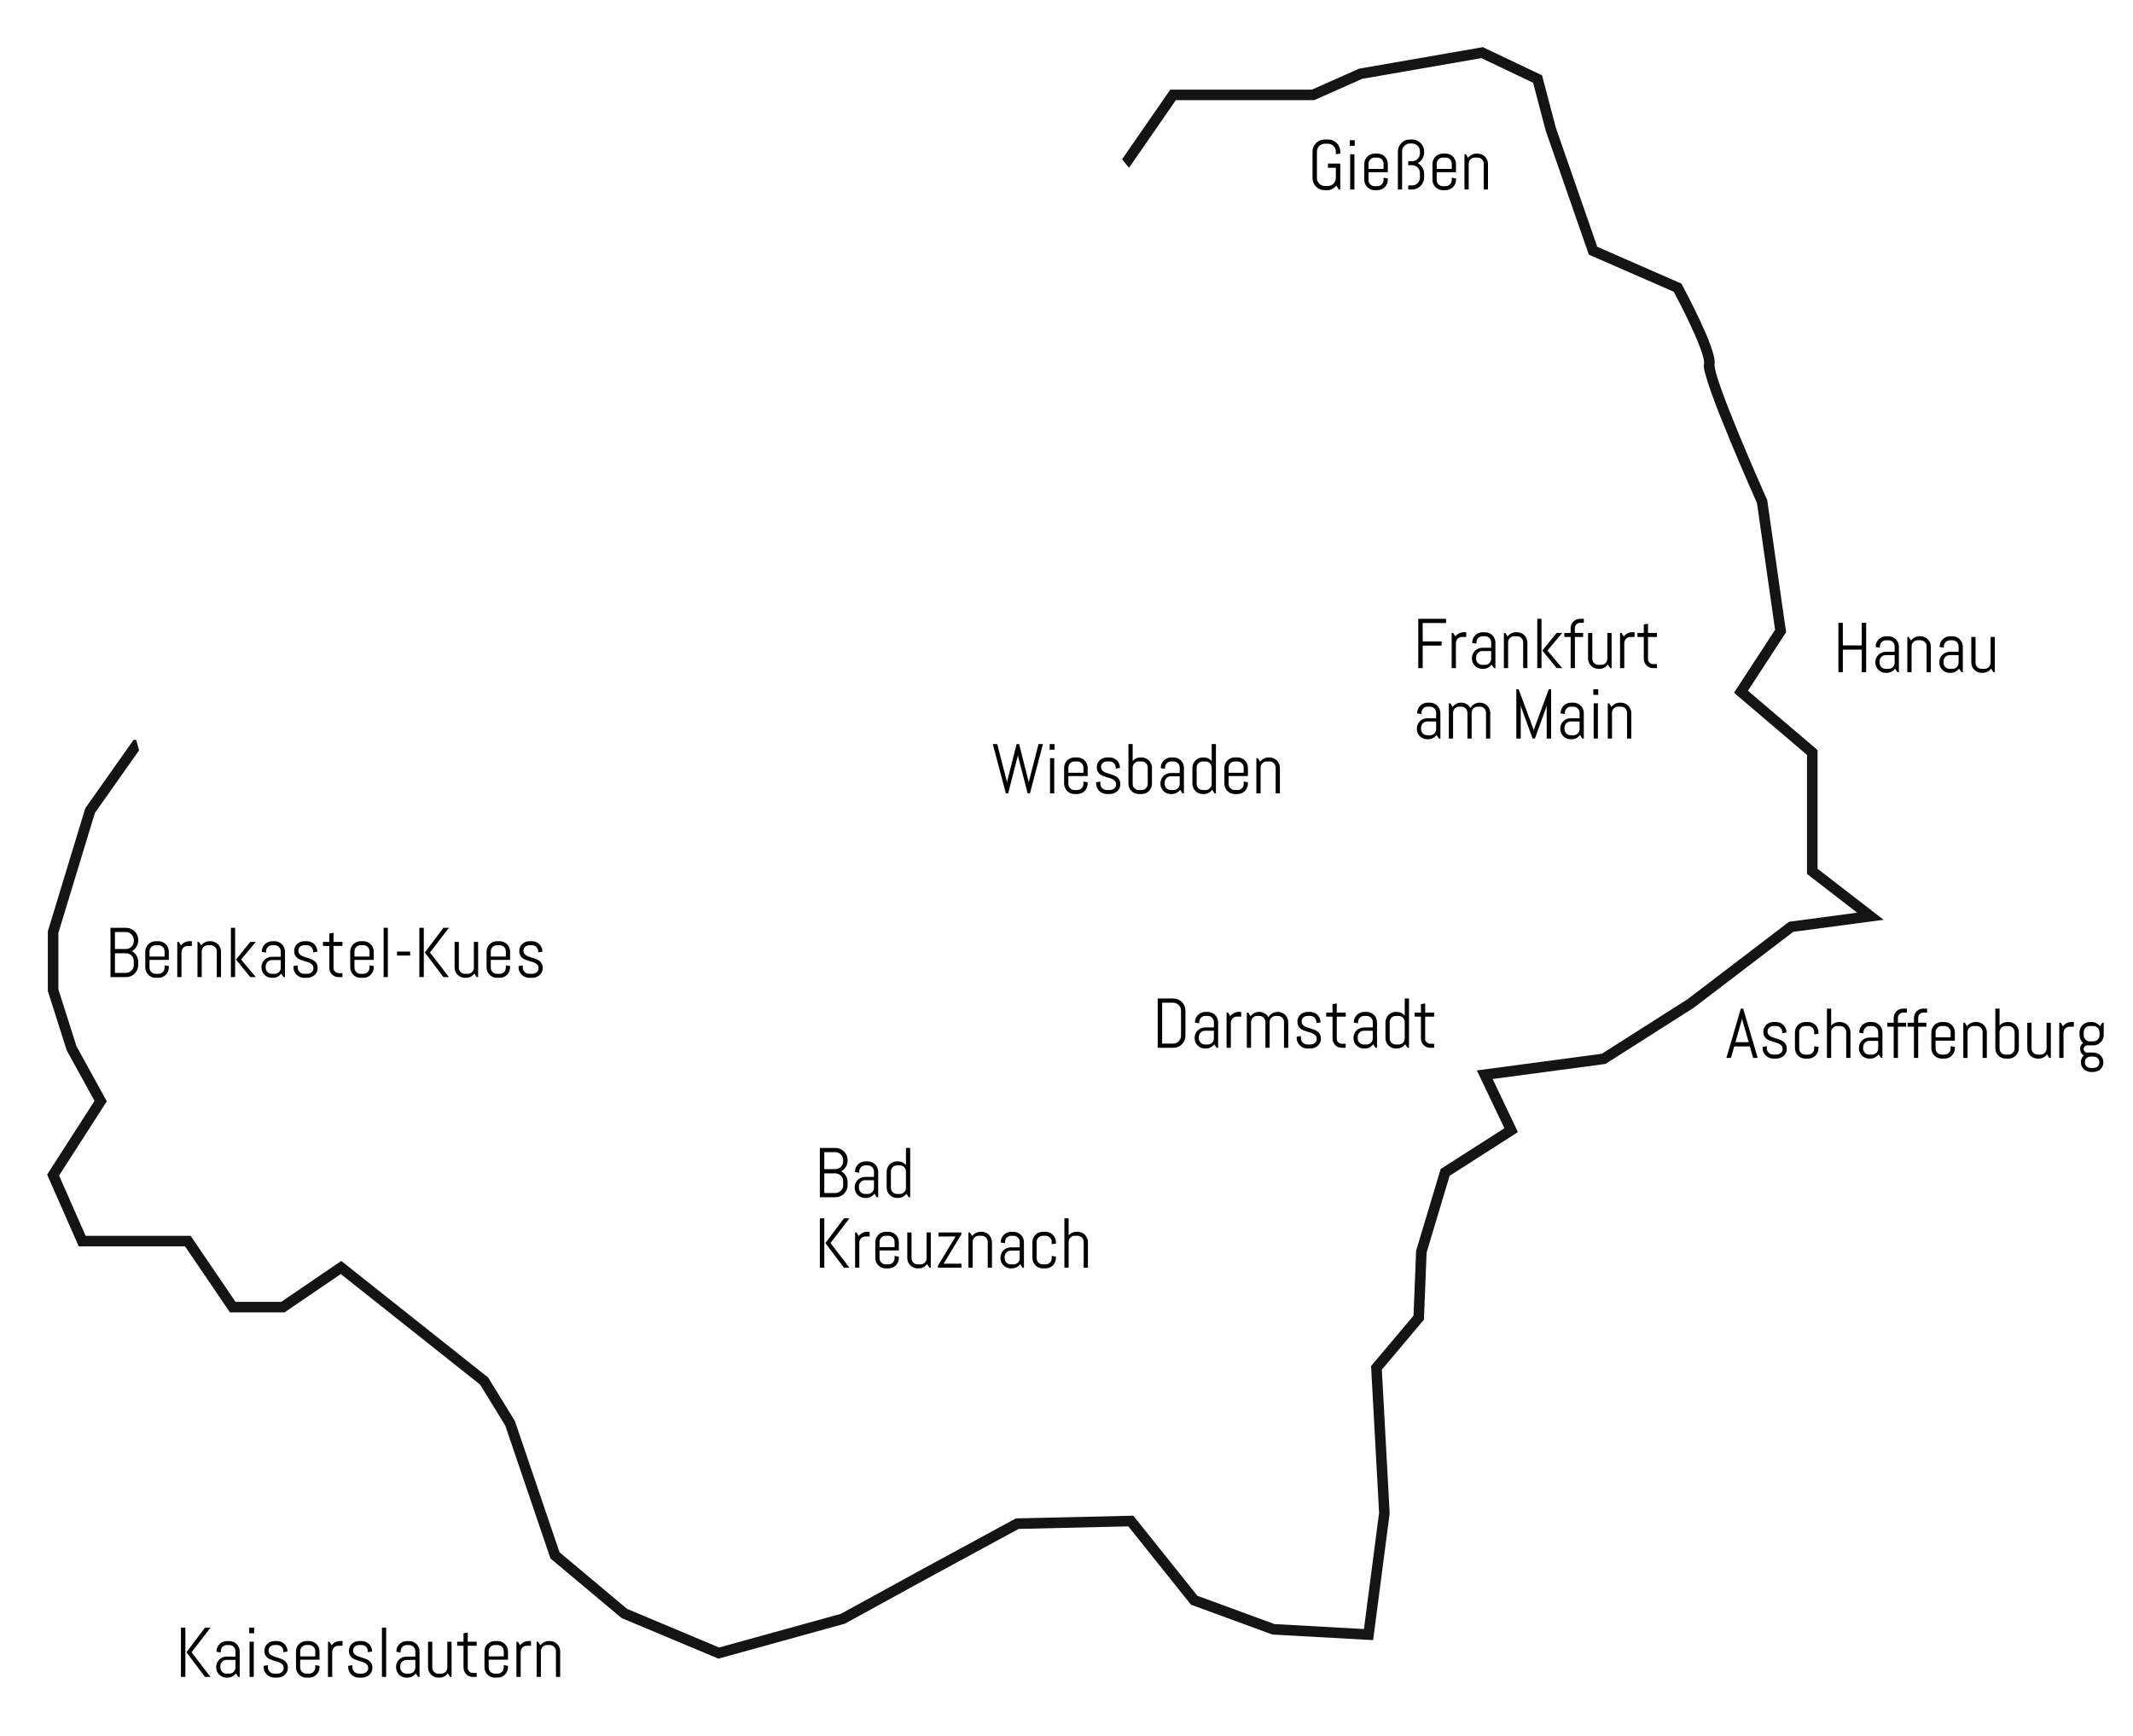 <?xml version="1.0" encoding="UTF-8" standalone="no"?>
<svg
   id="Ebene_1"
   data-name="Ebene 1"
   viewBox="0 0 807.53 657.32"
   version="1.1"
   sodipodi:docname="maleo-map-path-open.svg"
   inkscape:version="1.4 (e7c3feb1, 2024-10-09)"
   xmlns:inkscape="http://www.inkscape.org/namespaces/inkscape"
   xmlns:sodipodi="http://sodipodi.sourceforge.net/DTD/sodipodi-0.dtd"
   xmlns="http://www.w3.org/2000/svg"
   xmlns:svg="http://www.w3.org/2000/svg">
  <sodipodi:namedview
     id="namedview48"
     pagecolor="#ffffff"
     bordercolor="#000000"
     borderopacity="0.25"
     inkscape:showpageshadow="2"
     inkscape:pageopacity="0.0"
     inkscape:pagecheckerboard="0"
     inkscape:deskcolor="#d1d1d1"
     inkscape:zoom="1.0714612"
     inkscape:cx="361.65566"
     inkscape:cy="259.45877"
     inkscape:window-width="1680"
     inkscape:window-height="997"
     inkscape:window-x="0"
     inkscape:window-y="25"
     inkscape:window-maximized="1"
     inkscape:current-layer="g48" />
  <defs
     id="defs1">
    <style
       id="style1">      .cls-1 {        letter-spacing: -.01em;      }      .cls-2 {        letter-spacing: -.01em;      }      .cls-3 {        letter-spacing: -.02em;      }      .cls-4 {        letter-spacing: -.03em;      }      .cls-5 {        letter-spacing: -.01em;      }      .cls-6 {        letter-spacing: .01em;      }      .cls-7 {        letter-spacing: 0em;      }      .cls-8 {        letter-spacing: -.02em;      }      .cls-9 {        fill: #fff;        font-family: Mukta-Bold, Mukta;        font-size: 18px;        font-weight: 700;      }      .cls-10 {        fill: none;        stroke: #2d7a74;        stroke-miterlimit: 10;        stroke-width: 2px;      }      .cls-11 {        letter-spacing: .03em;      }      .cls-12 {        letter-spacing: 0em;      }      .cls-13 {        letter-spacing: 0em;      }      .cls-14 {        letter-spacing: 0em;      }      .cls-15 {        letter-spacing: -.01em;      }      .cls-16 {        letter-spacing: 0em;      }      .cls-17 {        letter-spacing: 0em;      }      .cls-18 {        letter-spacing: -.03em;      }      .cls-19 {        letter-spacing: 0em;      }      .cls-20 {        letter-spacing: 0em;      }      .cls-21 {        font-size: 20px;      }      .cls-21, .cls-22 {        fill: #2d7a74;        font-family: Mukta-SemiBold, Mukta;        font-weight: 600;      }      .cls-22 {        font-size: 16px;      }    </style>
  </defs>
  <g
     id="g48">
    <path
       id="path4"
       style="fill:#141414;stroke-miterlimit:10"
       d="m 561.395,17.85 -46.871,8.152 -17.838,7.928 h -53.625 l -18.262,26.379 2.621,3.242 17.738,-25.621 h 52.375 l 18.162,-8.072 45.129,-7.848 19.588,9.326 4.783,18.178 16.312,46.898 32.143,14.061 c 0.283,0.524 3.076,5.682 6.025,11.936 1.548,3.281 3.06,6.712 4.102,9.566 0.521,1.427 0.924,2.712 1.154,3.719 0.231,1.007 0.23,1.778 0.217,1.844 -0.316,1.58 0.101,2.735 0.604,4.586 0.502,1.851 1.253,4.132 2.178,6.715 1.849,5.166 4.388,11.529 6.957,17.732 5.081,12.268 10.163,23.644 10.279,23.904 l 6.857,47.992 -15.551,23.844 27.637,23.543 v 45.059 l 18.984,14.668 -25.775,3.438 -38.355,29.27 -32.555,20.719 -47.285,6.305 10.422,21.887 -24.139,15.447 -9.285,30.953 -0.982,24.568 -16.07,19.082 3.033,55.605 -5.734,43.977 -33.85,-1.881 -29.195,-10.705 -24.27,-30.338 -44.473,1.035 -35.428,19.232 -30.801,16.891 -46.107,12.752 -34.832,-14.613 -25.59,-21.447 -16.891,-49.682 -10.133,-16.492 -55.6,-44.135 -22.707,15.482 H 89.168 l -17,-25 H 32.414 l -10.041,-22.822 18.062,-28.098 -11.48,-20.873 -6.846,-21.518 v -21.393 l 13.82,-45.406 16.725,-23.695 -1.104,-3.988 -0.998,0.029 -18.264,25.873 -14.18,46.594 v 22.607 l 7.154,22.482 10.52,19.127 -17.938,27.902 11.959,27.178 h 40.246 l 17,25 h 20.676 l 21.293,-14.518 52.74,41.865 9.527,15.508 17.109,50.318 26.91,22.553 36.668,15.387 47.893,-13.248 31.199,-17.109 34.572,-18.768 41.527,-0.967 23.73,29.664 30.805,11.295 38.15,2.119 6.266,-48.023 -2.967,-54.395 15.93,-18.918 1.018,-25.432 8.715,-29.047 25.861,-16.553 -9.578,-20.113 42.715,-5.695 33.445,-21.283 37.645,-28.729 34.225,-4.562 -25.016,-19.332 v -44.941 l -26.363,-22.457 14.449,-22.156 -7.146,-50.023 -0.113,-0.256 c 0,0 -5.242,-11.732 -10.354,-24.074 -2.556,-6.171 -5.079,-12.496 -6.887,-17.549 -0.904,-2.526 -1.629,-4.738 -2.084,-6.414 -0.455,-1.676 -0.475,-3.084 -0.541,-2.754 0.237,-1.184 0.049,-2.259 -0.24,-3.521 -0.289,-1.262 -0.738,-2.671 -1.295,-4.197 -1.114,-3.052 -2.665,-6.559 -4.242,-9.902 -3.154,-6.688 -6.426,-12.725 -6.426,-12.725 l -0.326,-0.604 -31.83,-13.926 -15.688,-45.102 -5.217,-19.822 z"
       sodipodi:nodetypes="ccccccccccccccsssssssccccccccccccccccccccccccccccccccccccccccccccccccccccccccccccccccccccccccccccccccccssscssscccccc" />
    <path
       d="m 52.334,365.4 q 0,0.951 -0.365,1.784 -0.352,0.833 -0.977,1.458 -0.625,0.625 -1.471,0.99 -0.833,0.352 -1.784,0.352 h -5.911 v -18.672 h 5.911 q 0.951,0 1.784,0.365 0.846,0.352 1.471,0.977 0.625,0.625 0.977,1.471 0.365,0.833 0.365,1.784 v 0.182 q 0,0.664 -0.182,1.276 -0.169,0.599 -0.495,1.12 -0.326,0.521 -0.768,0.951 -0.443,0.417 -0.99,0.703 0.547,0.286 0.99,0.716 0.443,0.417 0.768,0.951 0.326,0.521 0.495,1.133 0.182,0.599 0.182,1.263 v 1.198 z m -1.68,-1.471 q 0,-0.625 -0.234,-1.159 -0.234,-0.547 -0.651,-0.951 -0.404,-0.404 -0.951,-0.638 -0.534,-0.234 -1.159,-0.234 h -4.154 v 7.435 h 4.154 q 0.625,0 1.159,-0.234 0.547,-0.234 0.951,-0.638 0.417,-0.404 0.651,-0.938 0.234,-0.547 0.234,-1.172 z m 0,-8.021 q 0,-0.625 -0.234,-1.159 -0.234,-0.547 -0.651,-0.951 -0.404,-0.417 -0.951,-0.651 -0.534,-0.234 -1.159,-0.234 h -4.154 v 6.432 h 4.154 q 0.625,0 1.159,-0.234 0.547,-0.234 0.951,-0.638 0.417,-0.417 0.651,-0.951 0.234,-0.547 0.234,-1.172 z m 13.255,10.417 q 0,0.807 -0.313,1.523 -0.299,0.716 -0.833,1.25 -0.534,0.534 -1.25,0.846 -0.716,0.299 -1.523,0.299 h -1.068 q -0.807,0 -1.523,-0.299 -0.716,-0.312 -1.25,-0.846 -0.534,-0.534 -0.846,-1.25 -0.299,-0.716 -0.299,-1.523 v -6.016 q 0,-0.807 0.299,-1.523 0.313,-0.716 0.846,-1.25 0.534,-0.534 1.25,-0.833 0.716,-0.312 1.523,-0.312 h 1.068 q 0.807,0 1.523,0.312 0.716,0.299 1.25,0.833 0.534,0.534 0.833,1.25 0.313,0.716 0.313,1.523 v 3.138 h -7.305 v 2.969 q 0,0.482 0.182,0.911 0.182,0.417 0.495,0.729 0.313,0.312 0.729,0.495 0.43,0.182 0.911,0.182 h 1.068 q 0.482,0 0.898,-0.182 0.43,-0.182 0.742,-0.495 0.312,-0.312 0.495,-0.729 0.182,-0.43 0.182,-0.911 v -0.885 l 1.602,0.26 v 0.534 z m -1.602,-6.107 q 0,-0.482 -0.182,-0.898 -0.182,-0.43 -0.495,-0.742 -0.312,-0.312 -0.742,-0.495 -0.417,-0.182 -0.898,-0.182 h -1.068 q -0.482,0 -0.911,0.182 -0.417,0.182 -0.729,0.495 -0.312,0.312 -0.495,0.742 -0.182,0.417 -0.182,0.898 v 1.979 h 5.703 z m 8.724,-2.044 q -0.482,0 -0.911,0.182 -0.417,0.182 -0.729,0.495 -0.313,0.312 -0.495,0.742 -0.182,0.417 -0.182,0.898 v 9.492 h -1.602 v -13.333 h 0.534 l 0.872,1.354 q 0.547,-0.742 1.367,-1.172 0.833,-0.443 1.81,-0.443 h 0.938 v 1.784 z m 11.042,11.81 v -9.766 q 0,-0.482 -0.182,-0.898 -0.182,-0.43 -0.495,-0.742 -0.312,-0.312 -0.742,-0.495 -0.417,-0.182 -0.898,-0.182 h -1.068 q -0.482,0 -0.911,0.182 -0.417,0.182 -0.729,0.495 -0.312,0.312 -0.495,0.742 -0.182,0.417 -0.182,0.898 v 9.766 h -1.602 v -13.333 h 0.534 l 0.872,1.354 q 0.547,-0.742 1.367,-1.172 0.833,-0.443 1.81,-0.443 h 0.404 q 0.807,0 1.523,0.312 0.716,0.299 1.25,0.833 0.534,0.534 0.833,1.25 0.313,0.716 0.313,1.523 v 9.674 z m 12.695,0 -5.443,-6.667 5.443,-6.667 h 2.083 l -5.573,6.667 5.573,6.667 z m -7.357,0 v -18.672 h 1.602 v 18.672 z m 19.948,0 -0.885,-1.328 q -0.547,0.716 -1.367,1.159 -0.82,0.43 -1.797,0.43 h -0.404 q -0.807,0 -1.523,-0.299 -0.716,-0.312 -1.25,-0.846 -0.534,-0.534 -0.846,-1.25 -0.299,-0.716 -0.299,-1.523 v -0.13 q 0,-0.807 0.299,-1.523 0.313,-0.716 0.846,-1.25 0.534,-0.534 1.25,-0.833 0.716,-0.312 1.523,-0.312 h 3.385 v -2.057 q 0,-0.482 -0.182,-0.898 -0.182,-0.43 -0.495,-0.742 -0.312,-0.312 -0.742,-0.495 -0.417,-0.182 -0.898,-0.182 h -0.938 q -0.482,0 -0.911,0.182 -0.417,0.182 -0.729,0.495 -0.312,0.312 -0.495,0.742 -0.182,0.417 -0.182,0.898 v 0.482 l -1.602,-0.26 v -0.13 q 0,-0.807 0.299,-1.523 0.312,-0.716 0.846,-1.25 0.534,-0.534 1.25,-0.833 0.716,-0.312 1.523,-0.312 h 0.938 q 0.807,0 1.523,0.312 0.716,0.299 1.25,0.833 0.534,0.534 0.833,1.25 0.312,0.716 0.312,1.523 v 9.674 z m -1.068,-6.458 h -3.385 q -0.482,0 -0.911,0.182 -0.417,0.182 -0.729,0.508 -0.312,0.312 -0.495,0.742 -0.182,0.417 -0.182,0.898 v 0.56 q 0,0.482 0.182,0.911 0.182,0.417 0.495,0.729 0.312,0.312 0.729,0.495 0.43,0.182 0.911,0.182 h 1.068 q 0.482,0 0.898,-0.182 0.43,-0.182 0.742,-0.495 0.312,-0.312 0.495,-0.729 0.182,-0.43 0.182,-0.911 z m 13.971,3.073 q 0,0.807 -0.326,1.484 -0.326,0.664 -0.885,1.146 -0.56,0.482 -1.302,0.755 -0.729,0.26 -1.536,0.26 h -1.068 q -0.807,0 -1.549,-0.299 -0.729,-0.312 -1.289,-0.846 -0.547,-0.534 -0.885,-1.25 -0.326,-0.716 -0.326,-1.523 v -0.534 l 1.602,-0.26 v 0.885 q 0,0.482 0.195,0.911 0.208,0.417 0.547,0.729 0.339,0.312 0.781,0.495 0.443,0.182 0.924,0.182 h 1.068 q 0.482,0 0.924,-0.143 0.443,-0.143 0.781,-0.404 0.352,-0.273 0.547,-0.651 0.208,-0.378 0.208,-0.859 0,-0.716 -0.312,-1.172 -0.312,-0.456 -0.833,-0.755 -0.508,-0.312 -1.172,-0.508 -0.651,-0.208 -1.341,-0.404 -0.69,-0.208 -1.354,-0.469 -0.651,-0.26 -1.172,-0.677 -0.508,-0.43 -0.82,-1.068 -0.312,-0.638 -0.312,-1.589 0,-0.807 0.312,-1.471 0.312,-0.677 0.846,-1.159 0.534,-0.482 1.237,-0.742 0.716,-0.273 1.523,-0.273 h 0.938 q 0.807,0 1.523,0.312 0.716,0.299 1.25,0.833 0.534,0.534 0.833,1.25 0.312,0.716 0.312,1.523 v 0.052 l -1.602,0.26 v -0.404 q 0,-0.482 -0.182,-0.898 -0.182,-0.43 -0.495,-0.742 -0.312,-0.312 -0.742,-0.495 -0.417,-0.182 -0.898,-0.182 h -0.938 q -0.482,0 -0.911,0.143 -0.417,0.143 -0.729,0.417 -0.312,0.26 -0.495,0.638 -0.182,0.378 -0.182,0.859 0,0.69 0.312,1.133 0.312,0.43 0.82,0.729 0.521,0.299 1.172,0.508 0.664,0.195 1.341,0.417 0.69,0.208 1.341,0.482 0.664,0.273 1.172,0.703 0.521,0.43 0.833,1.081 0.312,0.638 0.312,1.589 z m 7.93,3.385 q -0.729,0 -1.38,-0.273 -0.638,-0.273 -1.12,-0.755 -0.469,-0.482 -0.755,-1.12 -0.273,-0.638 -0.273,-1.367 v -8.294 h -2.396 v -1.523 h 2.396 v -3.203 l 1.602,-0.26 v 3.464 h 3.385 v 1.523 h -3.385 v 8.372 q 0,0.404 0.143,0.755 0.156,0.339 0.417,0.599 0.26,0.26 0.612,0.417 0.352,0.143 0.755,0.143 h 1.458 v 1.523 z m 13.307,-3.659 q 0,0.807 -0.312,1.523 -0.299,0.716 -0.833,1.25 -0.534,0.534 -1.25,0.846 -0.716,0.299 -1.523,0.299 h -1.068 q -0.807,0 -1.523,-0.299 -0.716,-0.312 -1.25,-0.846 -0.534,-0.534 -0.846,-1.25 -0.299,-0.716 -0.299,-1.523 v -6.016 q 0,-0.807 0.299,-1.523 0.312,-0.716 0.846,-1.25 0.534,-0.534 1.25,-0.833 0.716,-0.312 1.523,-0.312 h 1.068 q 0.807,0 1.523,0.312 0.716,0.299 1.25,0.833 0.534,0.534 0.833,1.25 0.312,0.716 0.312,1.523 v 3.138 h -7.305 v 2.969 q 0,0.482 0.182,0.911 0.182,0.417 0.495,0.729 0.312,0.312 0.729,0.495 0.43,0.182 0.911,0.182 h 1.068 q 0.482,0 0.898,-0.182 0.43,-0.182 0.742,-0.495 0.312,-0.312 0.495,-0.729 0.182,-0.43 0.182,-0.911 v -0.885 l 1.602,0.26 v 0.534 z m -1.602,-6.107 q 0,-0.482 -0.182,-0.898 -0.182,-0.43 -0.495,-0.742 -0.312,-0.312 -0.742,-0.495 -0.417,-0.182 -0.898,-0.182 h -1.068 q -0.482,0 -0.911,0.182 -0.417,0.182 -0.729,0.495 -0.312,0.312 -0.495,0.742 -0.182,0.417 -0.182,0.898 v 1.979 h 5.703 z m 5.339,9.766 v -18.672 h 1.602 v 18.672 z m 5.065,-8.164 v -1.51 h 4.987 v 1.51 z m 17.578,8.164 -7.031,-9.336 7.031,-9.336 h 2.083 l -7.174,9.336 7.174,9.336 z m -9.115,0 v -18.672 h 1.68 v 18.672 z m 21.706,0 -0.885,-1.354 q -0.547,0.742 -1.367,1.185 -0.82,0.43 -1.797,0.43 h -0.404 q -0.807,0 -1.523,-0.299 -0.716,-0.312 -1.25,-0.846 -0.534,-0.534 -0.846,-1.25 -0.299,-0.716 -0.299,-1.523 v -9.674 h 1.602 v 9.766 q 0,0.482 0.182,0.911 0.182,0.417 0.495,0.729 0.313,0.312 0.729,0.495 0.43,0.182 0.911,0.182 h 1.068 q 0.482,0 0.898,-0.182 0.43,-0.182 0.742,-0.495 0.312,-0.312 0.495,-0.729 0.182,-0.43 0.182,-0.911 v -9.766 h 1.602 v 13.333 z m 12.643,-3.659 q 0,0.807 -0.312,1.523 -0.299,0.716 -0.833,1.25 -0.534,0.534 -1.25,0.846 -0.716,0.299 -1.523,0.299 h -1.068 q -0.807,0 -1.523,-0.299 -0.716,-0.312 -1.25,-0.846 -0.534,-0.534 -0.846,-1.25 -0.299,-0.716 -0.299,-1.523 v -6.016 q 0,-0.807 0.299,-1.523 0.312,-0.716 0.846,-1.25 0.534,-0.534 1.25,-0.833 0.716,-0.312 1.523,-0.312 h 1.068 q 0.807,0 1.523,0.312 0.716,0.299 1.25,0.833 0.534,0.534 0.833,1.25 0.312,0.716 0.312,1.523 v 3.138 h -7.305 v 2.969 q 0,0.482 0.182,0.911 0.182,0.417 0.495,0.729 0.312,0.312 0.729,0.495 0.43,0.182 0.911,0.182 h 1.068 q 0.482,0 0.898,-0.182 0.43,-0.182 0.742,-0.495 0.312,-0.312 0.495,-0.729 0.182,-0.43 0.182,-0.911 v -0.885 l 1.602,0.26 v 0.534 z m -1.602,-6.107 q 0,-0.482 -0.182,-0.898 -0.182,-0.43 -0.495,-0.742 -0.312,-0.312 -0.742,-0.495 -0.417,-0.182 -0.898,-0.182 h -1.068 q -0.482,0 -0.911,0.182 -0.417,0.182 -0.729,0.495 -0.313,0.312 -0.495,0.742 -0.182,0.417 -0.182,0.898 v 1.979 h 5.703 z m 13.971,6.38 q 0,0.807 -0.326,1.484 -0.326,0.664 -0.885,1.146 -0.56,0.482 -1.302,0.755 -0.729,0.26 -1.536,0.26 h -1.068 q -0.807,0 -1.549,-0.299 -0.729,-0.312 -1.289,-0.846 -0.547,-0.534 -0.885,-1.25 -0.326,-0.716 -0.326,-1.523 v -0.534 l 1.602,-0.26 v 0.885 q 0,0.482 0.195,0.911 0.208,0.417 0.547,0.729 0.339,0.312 0.781,0.495 0.443,0.182 0.924,0.182 h 1.068 q 0.482,0 0.924,-0.143 0.443,-0.143 0.781,-0.404 0.352,-0.273 0.547,-0.651 0.208,-0.378 0.208,-0.859 0,-0.716 -0.312,-1.172 -0.312,-0.456 -0.833,-0.755 -0.508,-0.312 -1.172,-0.508 -0.651,-0.208 -1.341,-0.404 -0.69,-0.208 -1.354,-0.469 -0.651,-0.26 -1.172,-0.677 -0.508,-0.43 -0.82,-1.068 -0.312,-0.638 -0.312,-1.589 0,-0.807 0.312,-1.471 0.312,-0.677 0.846,-1.159 0.534,-0.482 1.237,-0.742 0.716,-0.273 1.523,-0.273 h 0.938 q 0.807,0 1.523,0.312 0.716,0.299 1.25,0.833 0.534,0.534 0.833,1.25 0.312,0.716 0.312,1.523 v 0.052 l -1.602,0.26 v -0.404 q 0,-0.482 -0.182,-0.898 -0.182,-0.43 -0.495,-0.742 -0.312,-0.312 -0.742,-0.495 -0.417,-0.182 -0.898,-0.182 h -0.938 q -0.482,0 -0.911,0.143 -0.417,0.143 -0.729,0.417 -0.312,0.26 -0.495,0.638 -0.182,0.378 -0.182,0.859 0,0.69 0.312,1.133 0.312,0.43 0.82,0.729 0.521,0.299 1.172,0.508 0.664,0.195 1.341,0.417 0.69,0.208 1.341,0.482 0.664,0.273 1.172,0.703 0.521,0.43 0.833,1.081 0.313,0.638 0.313,1.589 z"
       id="text5"
       style="font-size:26.667px;font-family:abel;-inkscape-font-specification:'abel, Normal';text-align:center;text-anchor:middle;stroke-width:4.61"
       aria-label="Bernkastel-Kues" />
    <path
       d="m 77.618,634.966 -7.031,-9.336 7.031,-9.336 h 2.083 l -7.174,9.336 7.174,9.336 z m -9.115,0 v -18.672 h 1.68 v 18.672 z m 21.706,0 -0.885,-1.328 q -0.547,0.716 -1.367,1.159 -0.82,0.43 -1.797,0.43 h -0.404 q -0.807,0 -1.523,-0.299 -0.716,-0.313 -1.25,-0.846 -0.534,-0.534 -0.846,-1.25 -0.299,-0.716 -0.299,-1.523 v -0.13 q 0,-0.807 0.299,-1.523 0.312,-0.716 0.846,-1.25 0.534,-0.534 1.25,-0.833 0.716,-0.312 1.523,-0.312 h 3.385 v -2.057 q 0,-0.482 -0.182,-0.898 -0.182,-0.43 -0.495,-0.742 -0.312,-0.312 -0.742,-0.495 -0.417,-0.182 -0.898,-0.182 h -0.938 q -0.482,0 -0.911,0.182 -0.417,0.182 -0.729,0.495 -0.313,0.312 -0.495,0.742 -0.182,0.417 -0.182,0.898 v 0.482 l -1.602,-0.26 v -0.13 q 0,-0.807 0.299,-1.523 0.313,-0.716 0.846,-1.25 0.534,-0.534 1.25,-0.833 0.716,-0.312 1.523,-0.312 h 0.938 q 0.807,0 1.523,0.312 0.716,0.299 1.25,0.833 0.534,0.534 0.833,1.25 0.313,0.716 0.313,1.523 v 9.674 z m -1.068,-6.458 h -3.385 q -0.482,0 -0.911,0.182 -0.417,0.182 -0.729,0.508 -0.312,0.312 -0.495,0.742 -0.182,0.417 -0.182,0.898 v 0.56 q 0,0.482 0.182,0.911 0.182,0.417 0.495,0.729 0.313,0.312 0.729,0.495 0.43,0.182 0.911,0.182 h 1.068 q 0.482,0 0.898,-0.182 0.43,-0.182 0.742,-0.495 0.312,-0.312 0.495,-0.729 0.182,-0.43 0.182,-0.911 z m 5.208,-10.078 v -2.135 h 1.862 v 2.135 z m 0.13,16.536 V 621.633 h 1.602 v 13.333 z m 14.505,-3.385 q 0,0.807 -0.326,1.484 -0.326,0.664 -0.885,1.146 -0.56,0.482 -1.302,0.755 -0.729,0.26 -1.536,0.26 h -1.068 q -0.807,0 -1.549,-0.299 -0.729,-0.313 -1.289,-0.846 -0.547,-0.534 -0.885,-1.25 -0.326,-0.716 -0.326,-1.523 v -0.534 l 1.602,-0.26 v 0.885 q 0,0.482 0.195,0.911 0.208,0.417 0.547,0.729 0.339,0.312 0.781,0.495 0.443,0.182 0.924,0.182 h 1.068 q 0.482,0 0.924,-0.143 0.443,-0.143 0.781,-0.404 0.352,-0.273 0.547,-0.651 0.208,-0.378 0.208,-0.859 0,-0.716 -0.312,-1.172 -0.312,-0.456 -0.833,-0.755 -0.508,-0.312 -1.172,-0.508 -0.651,-0.208 -1.341,-0.404 -0.69,-0.208 -1.354,-0.469 -0.651,-0.26 -1.172,-0.677 -0.508,-0.43 -0.82,-1.068 -0.312,-0.638 -0.312,-1.589 0,-0.807 0.312,-1.471 0.312,-0.677 0.846,-1.159 0.534,-0.482 1.237,-0.742 0.716,-0.273 1.523,-0.273 h 0.938 q 0.807,0 1.523,0.312 0.716,0.299 1.25,0.833 0.534,0.534 0.833,1.25 0.312,0.716 0.312,1.523 v 0.052 l -1.602,0.26 v -0.404 q 0,-0.482 -0.182,-0.898 -0.182,-0.43 -0.495,-0.742 -0.312,-0.312 -0.742,-0.495 -0.417,-0.182 -0.898,-0.182 h -0.938 q -0.482,0 -0.911,0.143 -0.417,0.143 -0.729,0.417 -0.312,0.26 -0.495,0.638 -0.182,0.378 -0.182,0.859 0,0.69 0.312,1.133 0.313,0.43 0.82,0.729 0.521,0.299 1.172,0.508 0.664,0.195 1.341,0.417 0.69,0.208 1.341,0.482 0.664,0.273 1.172,0.703 0.521,0.43 0.833,1.081 0.312,0.638 0.312,1.589 z m 11.979,-0.273 q 0,0.807 -0.312,1.523 -0.299,0.716 -0.833,1.25 -0.534,0.534 -1.25,0.846 -0.716,0.299 -1.523,0.299 h -1.068 q -0.807,0 -1.523,-0.299 -0.716,-0.313 -1.25,-0.846 -0.534,-0.534 -0.846,-1.25 -0.299,-0.716 -0.299,-1.523 v -6.016 q 0,-0.807 0.299,-1.523 0.312,-0.716 0.846,-1.25 0.534,-0.534 1.25,-0.833 0.716,-0.312 1.523,-0.312 h 1.068 q 0.807,0 1.523,0.312 0.716,0.299 1.25,0.833 0.534,0.534 0.833,1.25 0.312,0.716 0.312,1.523 v 3.138 h -7.305 v 2.969 q 0,0.482 0.182,0.911 0.182,0.417 0.495,0.729 0.312,0.312 0.729,0.495 0.43,0.182 0.911,0.182 h 1.068 q 0.482,0 0.898,-0.182 0.43,-0.182 0.742,-0.495 0.312,-0.312 0.495,-0.729 0.182,-0.43 0.182,-0.911 v -0.885 l 1.602,0.26 v 0.534 z m -1.602,-6.107 q 0,-0.482 -0.182,-0.898 -0.182,-0.43 -0.495,-0.742 -0.312,-0.312 -0.742,-0.495 -0.417,-0.182 -0.898,-0.182 h -1.068 q -0.482,0 -0.911,0.182 -0.417,0.182 -0.729,0.495 -0.312,0.312 -0.495,0.742 -0.182,0.417 -0.182,0.898 v 1.979 h 5.703 z m 8.724,-2.044 q -0.482,0 -0.911,0.182 -0.417,0.182 -0.729,0.495 -0.312,0.312 -0.495,0.742 -0.182,0.417 -0.182,0.898 v 9.492 h -1.602 V 621.633 h 0.534 l 0.872,1.354 q 0.547,-0.742 1.367,-1.172 0.833,-0.443 1.81,-0.443 h 0.938 v 1.784 z m 12.904,8.424 q 0,0.807 -0.326,1.484 -0.326,0.664 -0.885,1.146 -0.56,0.482 -1.302,0.755 -0.729,0.26 -1.536,0.26 h -1.068 q -0.807,0 -1.549,-0.299 -0.729,-0.313 -1.289,-0.846 -0.547,-0.534 -0.885,-1.25 -0.326,-0.716 -0.326,-1.523 v -0.534 l 1.602,-0.26 v 0.885 q 0,0.482 0.195,0.911 0.208,0.417 0.547,0.729 0.339,0.312 0.781,0.495 0.443,0.182 0.924,0.182 h 1.068 q 0.482,0 0.924,-0.143 0.443,-0.143 0.781,-0.404 0.352,-0.273 0.547,-0.651 0.208,-0.378 0.208,-0.859 0,-0.716 -0.312,-1.172 -0.312,-0.456 -0.833,-0.755 -0.508,-0.312 -1.172,-0.508 -0.651,-0.208 -1.341,-0.404 -0.69,-0.208 -1.354,-0.469 -0.651,-0.26 -1.172,-0.677 -0.508,-0.43 -0.82,-1.068 -0.312,-0.638 -0.312,-1.589 0,-0.807 0.312,-1.471 0.312,-0.677 0.846,-1.159 0.534,-0.482 1.237,-0.742 0.716,-0.273 1.523,-0.273 h 0.938 q 0.807,0 1.523,0.312 0.716,0.299 1.25,0.833 0.534,0.534 0.833,1.25 0.312,0.716 0.312,1.523 v 0.052 l -1.602,0.26 v -0.404 q 0,-0.482 -0.182,-0.898 -0.182,-0.43 -0.495,-0.742 -0.312,-0.312 -0.742,-0.495 -0.417,-0.182 -0.898,-0.182 h -0.938 q -0.482,0 -0.911,0.143 -0.417,0.143 -0.729,0.417 -0.312,0.26 -0.495,0.638 -0.182,0.378 -0.182,0.859 0,0.69 0.312,1.133 0.312,0.43 0.82,0.729 0.521,0.299 1.172,0.508 0.664,0.195 1.341,0.417 0.69,0.208 1.341,0.482 0.664,0.273 1.172,0.703 0.521,0.43 0.833,1.081 0.312,0.638 0.312,1.589 z m 3.607,3.385 v -18.672 h 1.602 v 18.672 z m 13.711,0 -0.885,-1.328 q -0.547,0.716 -1.367,1.159 -0.82,0.43 -1.797,0.43 h -0.404 q -0.807,0 -1.523,-0.299 -0.716,-0.313 -1.25,-0.846 -0.534,-0.534 -0.846,-1.25 -0.299,-0.716 -0.299,-1.523 v -0.13 q 0,-0.807 0.299,-1.523 0.312,-0.716 0.846,-1.25 0.534,-0.534 1.25,-0.833 0.716,-0.312 1.523,-0.312 h 3.385 v -2.057 q 0,-0.482 -0.182,-0.898 -0.182,-0.43 -0.495,-0.742 -0.312,-0.312 -0.742,-0.495 -0.417,-0.182 -0.898,-0.182 h -0.938 q -0.482,0 -0.911,0.182 -0.417,0.182 -0.729,0.495 -0.312,0.312 -0.495,0.742 -0.182,0.417 -0.182,0.898 v 0.482 l -1.602,-0.26 v -0.13 q 0,-0.807 0.299,-1.523 0.312,-0.716 0.846,-1.25 0.534,-0.534 1.25,-0.833 0.716,-0.312 1.523,-0.312 h 0.938 q 0.807,0 1.523,0.312 0.716,0.299 1.25,0.833 0.534,0.534 0.833,1.25 0.312,0.716 0.312,1.523 v 9.674 z m -1.068,-6.458 h -3.385 q -0.482,0 -0.911,0.182 -0.417,0.182 -0.729,0.508 -0.312,0.312 -0.495,0.742 -0.182,0.417 -0.182,0.898 v 0.56 q 0,0.482 0.182,0.911 0.182,0.417 0.495,0.729 0.312,0.312 0.729,0.495 0.43,0.182 0.911,0.182 h 1.068 q 0.482,0 0.898,-0.182 0.43,-0.182 0.742,-0.495 0.312,-0.312 0.495,-0.729 0.182,-0.43 0.182,-0.911 z m 13.177,6.458 -0.885,-1.354 q -0.547,0.742 -1.367,1.185 -0.82,0.43 -1.797,0.43 h -0.404 q -0.807,0 -1.523,-0.299 -0.716,-0.313 -1.25,-0.846 -0.534,-0.534 -0.846,-1.25 -0.299,-0.716 -0.299,-1.523 v -9.674 h 1.602 v 9.766 q 0,0.482 0.182,0.911 0.182,0.417 0.495,0.729 0.312,0.312 0.729,0.495 0.43,0.182 0.911,0.182 h 1.068 q 0.482,0 0.898,-0.182 0.43,-0.182 0.742,-0.495 0.312,-0.312 0.495,-0.729 0.182,-0.43 0.182,-0.911 v -9.766 h 1.602 v 13.333 z m 8.594,0 q -0.729,0 -1.38,-0.273 -0.638,-0.273 -1.12,-0.755 -0.469,-0.482 -0.755,-1.12 -0.273,-0.638 -0.273,-1.367 v -8.294 h -2.396 v -1.523 h 2.396 v -3.203 l 1.602,-0.26 v 3.464 h 3.385 v 1.523 h -3.385 v 8.372 q 0,0.404 0.143,0.755 0.156,0.339 0.417,0.599 0.26,0.26 0.612,0.417 0.352,0.143 0.755,0.143 h 1.458 v 1.523 z m 13.307,-3.659 q 0,0.807 -0.312,1.523 -0.299,0.716 -0.833,1.25 -0.534,0.534 -1.25,0.846 -0.716,0.299 -1.523,0.299 h -1.068 q -0.807,0 -1.523,-0.299 -0.716,-0.313 -1.25,-0.846 -0.534,-0.534 -0.846,-1.25 -0.299,-0.716 -0.299,-1.523 v -6.016 q 0,-0.807 0.299,-1.523 0.312,-0.716 0.846,-1.25 0.534,-0.534 1.25,-0.833 0.716,-0.312 1.523,-0.312 h 1.068 q 0.807,0 1.523,0.312 0.716,0.299 1.25,0.833 0.534,0.534 0.833,1.25 0.312,0.716 0.312,1.523 v 3.138 h -7.305 v 2.969 q 0,0.482 0.182,0.911 0.182,0.417 0.495,0.729 0.312,0.312 0.729,0.495 0.43,0.182 0.911,0.182 h 1.068 q 0.482,0 0.898,-0.182 0.43,-0.182 0.742,-0.495 0.312,-0.312 0.495,-0.729 0.182,-0.43 0.182,-0.911 v -0.885 l 1.602,0.26 v 0.534 z m -1.602,-6.107 q 0,-0.482 -0.182,-0.898 -0.182,-0.43 -0.495,-0.742 -0.312,-0.312 -0.742,-0.495 -0.417,-0.182 -0.898,-0.182 h -1.068 q -0.482,0 -0.911,0.182 -0.417,0.182 -0.729,0.495 -0.312,0.312 -0.495,0.742 -0.182,0.417 -0.182,0.898 v 1.979 h 5.703 z m 8.724,-2.044 q -0.482,0 -0.911,0.182 -0.417,0.182 -0.729,0.495 -0.312,0.312 -0.495,0.742 -0.182,0.417 -0.182,0.898 v 9.492 h -1.602 V 621.633 h 0.534 l 0.872,1.354 q 0.547,-0.742 1.367,-1.172 0.833,-0.443 1.81,-0.443 h 0.938 v 1.784 z m 11.042,11.81 v -9.766 q 0,-0.482 -0.182,-0.898 -0.182,-0.43 -0.495,-0.742 -0.312,-0.312 -0.742,-0.495 -0.417,-0.182 -0.898,-0.182 h -1.068 q -0.482,0 -0.911,0.182 -0.417,0.182 -0.729,0.495 -0.312,0.312 -0.495,0.742 -0.182,0.417 -0.182,0.898 v 9.766 h -1.602 V 621.633 h 0.534 l 0.872,1.354 q 0.547,-0.742 1.367,-1.172 0.833,-0.443 1.81,-0.443 h 0.404 q 0.807,0 1.523,0.312 0.716,0.299 1.25,0.833 0.534,0.534 0.833,1.25 0.312,0.716 0.312,1.523 v 9.674 z"
       id="text5-1"
       style="font-size:26.667px;font-family:abel;-inkscape-font-specification:'abel, Normal';text-align:center;text-anchor:middle;stroke-width:4.61"
       aria-label="Kaiserslautern" />
    <g
       id="text6"
       style="font-size:26.667px;line-height:1;font-family:abel;-inkscape-font-specification:'abel, Normal';text-align:center;text-anchor:middle;stroke-width:4.61"
       aria-label="Bad&#10;Kreuznach">
      <path
         style="-inkscape-font-specification:abel;text-align:start;baseline-shift:baseline;text-anchor:start;opacity:1;vector-effect:none;stroke-width:1;stop-color:#000000;stop-opacity:1"
         d="m 320.9,448.753 q 0,0.951 -0.365,1.784 -0.352,0.833 -0.977,1.458 -0.625,0.625 -1.471,0.99 -0.833,0.352 -1.784,0.352 h -5.911 v -18.672 h 5.911 q 0.951,0 1.784,0.365 0.846,0.352 1.471,0.977 0.625,0.625 0.977,1.471 0.365,0.833 0.365,1.784 v 0.182 q 0,0.664 -0.182,1.276 -0.169,0.599 -0.495,1.12 -0.326,0.521 -0.768,0.951 -0.443,0.417 -0.99,0.703 0.547,0.286 0.99,0.716 0.443,0.417 0.768,0.951 0.326,0.521 0.495,1.133 0.182,0.599 0.182,1.263 v 1.198 z m -1.68,-1.471 q 0,-0.625 -0.234,-1.159 -0.234,-0.547 -0.651,-0.951 -0.404,-0.404 -0.951,-0.638 -0.534,-0.234 -1.159,-0.234 h -4.154 v 7.435 h 4.154 q 0.625,0 1.159,-0.234 0.547,-0.234 0.951,-0.638 0.417,-0.404 0.651,-0.938 0.234,-0.547 0.234,-1.172 z m 0,-8.021 q 0,-0.625 -0.234,-1.159 -0.234,-0.547 -0.651,-0.951 -0.404,-0.417 -0.951,-0.651 -0.534,-0.234 -1.159,-0.234 h -4.154 v 6.432 h 4.154 q 0.625,0 1.159,-0.234 0.547,-0.234 0.951,-0.638 0.417,-0.417 0.651,-0.951 0.234,-0.547 0.234,-1.172 z m 12.721,14.076 -0.885,-1.328 q -0.547,0.716 -1.367,1.159 -0.82,0.43 -1.797,0.43 h -0.404 q -0.807,0 -1.523,-0.299 -0.716,-0.312 -1.25,-0.846 -0.534,-0.534 -0.846,-1.25 -0.299,-0.716 -0.299,-1.523 v -0.13 q 0,-0.807 0.299,-1.523 0.312,-0.716 0.846,-1.25 0.534,-0.534 1.25,-0.833 0.716,-0.312 1.523,-0.312 h 3.385 v -2.057 q 0,-0.482 -0.182,-0.898 -0.182,-0.43 -0.495,-0.742 -0.312,-0.313 -0.742,-0.495 -0.417,-0.182 -0.898,-0.182 h -0.938 q -0.482,0 -0.911,0.182 -0.417,0.182 -0.729,0.495 -0.312,0.312 -0.495,0.742 -0.182,0.417 -0.182,0.898 v 0.482 l -1.602,-0.26 v -0.13 q 0,-0.807 0.299,-1.523 0.312,-0.716 0.846,-1.25 0.534,-0.534 1.25,-0.833 0.716,-0.312 1.523,-0.312 h 0.938 q 0.807,0 1.523,0.312 0.716,0.299 1.25,0.833 0.534,0.534 0.833,1.25 0.312,0.716 0.312,1.523 v 9.674 z m -1.068,-6.458 h -3.385 q -0.482,0 -0.911,0.182 -0.417,0.182 -0.729,0.508 -0.312,0.312 -0.495,0.742 -0.182,0.417 -0.182,0.898 v 0.56 q 0,0.482 0.182,0.911 0.182,0.417 0.495,0.729 0.312,0.312 0.729,0.495 0.43,0.182 0.911,0.182 h 1.068 q 0.482,0 0.898,-0.182 0.43,-0.182 0.742,-0.495 0.312,-0.312 0.495,-0.729 0.182,-0.43 0.182,-0.911 z m 13.177,6.458 -0.885,-1.354 q -0.547,0.742 -1.367,1.185 -0.82,0.43 -1.797,0.43 h -0.404 q -0.807,0 -1.523,-0.299 -0.716,-0.312 -1.25,-0.846 -0.534,-0.534 -0.846,-1.25 -0.299,-0.716 -0.299,-1.523 v -6.016 q 0,-0.807 0.299,-1.523 0.312,-0.716 0.846,-1.25 0.534,-0.534 1.25,-0.833 0.716,-0.312 1.523,-0.312 h 0.404 q 0.898,0 1.667,0.365 0.768,0.365 1.315,1.016 v -6.458 h 1.602 v 18.672 z m -1.068,-9.766 q 0,-0.482 -0.182,-0.898 -0.182,-0.43 -0.495,-0.742 -0.312,-0.313 -0.742,-0.495 -0.417,-0.182 -0.898,-0.182 h -1.068 q -0.482,0 -0.911,0.182 -0.417,0.182 -0.729,0.495 -0.312,0.312 -0.495,0.742 -0.182,0.417 -0.182,0.898 v 6.198 q 0,0.482 0.182,0.911 0.182,0.417 0.495,0.729 0.312,0.312 0.729,0.495 0.43,0.182 0.911,0.182 h 1.068 q 0.482,0 0.898,-0.182 0.43,-0.182 0.742,-0.495 0.312,-0.312 0.495,-0.729 0.182,-0.43 0.182,-0.911 z"
         id="path1" />
      <path
         style="-inkscape-font-specification:abel;text-align:start;baseline-shift:baseline;text-anchor:start;opacity:1;vector-effect:none;stroke-width:1;stop-color:#000000;stop-opacity:1"
         d="m 319.507,480.003 -7.031,-9.336 7.031,-9.336 h 2.083 l -7.174,9.336 7.174,9.336 z m -9.115,0 v -18.672 h 1.68 v 18.672 z m 17.253,-11.81 q -0.482,0 -0.911,0.182 -0.417,0.182 -0.729,0.495 -0.312,0.312 -0.495,0.742 -0.182,0.417 -0.182,0.898 v 9.492 h -1.602 v -13.333 h 0.534 l 0.872,1.354 q 0.547,-0.742 1.367,-1.172 0.833,-0.443 1.81,-0.443 h 0.938 v 1.784 z m 12.643,8.151 q 0,0.807 -0.312,1.523 -0.299,0.716 -0.833,1.25 -0.534,0.534 -1.25,0.846 -0.716,0.299 -1.523,0.299 h -1.068 q -0.807,0 -1.523,-0.299 -0.716,-0.312 -1.25,-0.846 -0.534,-0.534 -0.846,-1.25 -0.299,-0.716 -0.299,-1.523 v -6.016 q 0,-0.807 0.299,-1.523 0.312,-0.716 0.846,-1.25 0.534,-0.534 1.25,-0.833 0.716,-0.312 1.523,-0.312 h 1.068 q 0.807,0 1.523,0.312 0.716,0.299 1.25,0.833 0.534,0.534 0.833,1.25 0.312,0.716 0.312,1.523 v 3.138 h -7.305 v 2.969 q 0,0.482 0.182,0.911 0.182,0.417 0.495,0.729 0.312,0.312 0.729,0.495 0.43,0.182 0.911,0.182 h 1.068 q 0.482,0 0.898,-0.182 0.43,-0.182 0.742,-0.495 0.312,-0.312 0.495,-0.729 0.182,-0.43 0.182,-0.911 v -0.885 l 1.602,0.26 v 0.534 z m -1.602,-6.107 q 0,-0.482 -0.182,-0.898 -0.182,-0.43 -0.495,-0.742 -0.312,-0.312 -0.742,-0.495 -0.417,-0.182 -0.898,-0.182 h -1.068 q -0.482,0 -0.911,0.182 -0.417,0.182 -0.729,0.495 -0.312,0.312 -0.495,0.742 -0.182,0.417 -0.182,0.898 v 1.979 h 5.703 z m 13.177,9.766 -0.885,-1.354 q -0.547,0.742 -1.367,1.185 -0.82,0.43 -1.797,0.43 h -0.404 q -0.807,0 -1.523,-0.299 -0.716,-0.312 -1.25,-0.846 -0.534,-0.534 -0.846,-1.25 -0.299,-0.716 -0.299,-1.523 v -9.674 h 1.602 v 9.766 q 0,0.482 0.182,0.911 0.182,0.417 0.495,0.729 0.312,0.312 0.729,0.495 0.43,0.182 0.911,0.182 h 1.068 q 0.482,0 0.898,-0.182 0.43,-0.182 0.742,-0.495 0.312,-0.312 0.495,-0.729 0.182,-0.43 0.182,-0.911 v -9.766 h 1.602 v 13.333 z m 3.203,0 v -0.716 l 6.719,-11.094 h -6.458 v -1.523 h 8.646 v 0.716 l -6.719,11.094 h 6.719 v 1.523 z m 18.88,0 v -9.766 q 0,-0.482 -0.182,-0.898 -0.182,-0.43 -0.495,-0.742 -0.312,-0.312 -0.742,-0.495 -0.417,-0.182 -0.898,-0.182 h -1.068 q -0.482,0 -0.911,0.182 -0.417,0.182 -0.729,0.495 -0.312,0.312 -0.495,0.742 -0.182,0.417 -0.182,0.898 v 9.766 h -1.602 v -13.333 h 0.534 l 0.872,1.354 q 0.547,-0.742 1.367,-1.172 0.833,-0.443 1.81,-0.443 h 0.404 q 0.807,0 1.523,0.312 0.716,0.299 1.25,0.833 0.534,0.534 0.833,1.25 0.312,0.716 0.312,1.523 v 9.674 z m 13.177,0 -0.885,-1.328 q -0.547,0.716 -1.367,1.159 -0.82,0.43 -1.797,0.43 h -0.404 q -0.807,0 -1.523,-0.299 -0.716,-0.312 -1.25,-0.846 -0.534,-0.534 -0.846,-1.25 -0.299,-0.716 -0.299,-1.523 v -0.13 q 0,-0.807 0.299,-1.523 0.312,-0.716 0.846,-1.25 0.534,-0.534 1.25,-0.833 0.716,-0.312 1.523,-0.312 h 3.385 v -2.057 q 0,-0.482 -0.182,-0.898 -0.182,-0.43 -0.495,-0.742 -0.312,-0.312 -0.742,-0.495 -0.417,-0.182 -0.898,-0.182 h -0.938 q -0.482,0 -0.911,0.182 -0.417,0.182 -0.729,0.495 -0.312,0.312 -0.495,0.742 -0.182,0.417 -0.182,0.898 v 0.482 l -1.602,-0.26 v -0.13 q 0,-0.807 0.299,-1.523 0.312,-0.716 0.846,-1.25 0.534,-0.534 1.25,-0.833 0.716,-0.312 1.523,-0.312 h 0.938 q 0.807,0 1.523,0.312 0.716,0.299 1.25,0.833 0.534,0.534 0.833,1.25 0.312,0.716 0.312,1.523 v 9.674 z m -1.068,-6.458 h -3.385 q -0.482,0 -0.911,0.182 -0.417,0.182 -0.729,0.508 -0.312,0.312 -0.495,0.742 -0.182,0.417 -0.182,0.898 v 0.56 q 0,0.482 0.182,0.911 0.182,0.417 0.495,0.729 0.312,0.312 0.729,0.495 0.43,0.182 0.911,0.182 h 1.068 q 0.482,0 0.898,-0.182 0.43,-0.182 0.742,-0.495 0.312,-0.312 0.495,-0.729 0.182,-0.43 0.182,-0.911 z m 13.711,2.799 q 0,0.807 -0.312,1.523 -0.299,0.716 -0.833,1.25 -0.534,0.534 -1.25,0.846 -0.716,0.299 -1.523,0.299 h -1.068 q -0.807,0 -1.523,-0.299 -0.716,-0.312 -1.25,-0.846 -0.534,-0.534 -0.846,-1.25 -0.299,-0.716 -0.299,-1.523 v -6.016 q 0,-0.807 0.299,-1.523 0.312,-0.716 0.846,-1.25 0.534,-0.534 1.25,-0.833 0.716,-0.312 1.523,-0.312 h 1.068 q 0.807,0 1.523,0.312 0.716,0.299 1.25,0.833 0.534,0.534 0.833,1.25 0.312,0.716 0.312,1.523 v 0.534 l -1.602,0.26 v -0.885 q 0,-0.482 -0.182,-0.898 -0.182,-0.43 -0.495,-0.742 -0.312,-0.312 -0.742,-0.495 -0.417,-0.182 -0.898,-0.182 h -1.068 q -0.482,0 -0.911,0.182 -0.417,0.182 -0.729,0.495 -0.312,0.312 -0.495,0.742 -0.182,0.417 -0.182,0.898 v 6.198 q 0,0.482 0.182,0.911 0.182,0.417 0.495,0.729 0.312,0.312 0.729,0.495 0.43,0.182 0.911,0.182 h 1.068 q 0.482,0 0.898,-0.182 0.43,-0.182 0.742,-0.495 0.312,-0.312 0.495,-0.729 0.182,-0.43 0.182,-0.911 v -0.885 l 1.602,0.26 v 0.534 z m 10.508,3.659 v -9.766 q 0,-0.482 -0.182,-0.898 -0.182,-0.43 -0.495,-0.742 -0.312,-0.312 -0.742,-0.495 -0.417,-0.182 -0.898,-0.182 h -1.068 q -0.482,0 -0.911,0.182 -0.417,0.182 -0.729,0.495 -0.312,0.312 -0.495,0.742 -0.182,0.417 -0.182,0.898 v 9.766 h -1.602 v -18.672 h 1.602 v 6.458 q 0.547,-0.651 1.315,-1.016 0.768,-0.365 1.667,-0.365 h 0.404 q 0.807,0 1.523,0.312 0.716,0.299 1.25,0.833 0.534,0.534 0.833,1.25 0.312,0.716 0.312,1.523 v 9.674 z"
         id="path2" />
    </g>
    <path
       d="m 389.922,300.395 h -0.872 l -3.633,-14.049 -0.052,-0.729 -0.078,0.729 -3.607,14.049 h -0.872 l -4.961,-18.672 h 1.68 l 3.659,14.193 0.052,0.69 0.052,-0.69 3.594,-14.193 h 0.938 l 3.594,14.193 0.052,0.69 0.065,-0.69 3.646,-14.193 h 1.68 z m 7.474,-16.536 v -2.135 h 1.862 v 2.135 z m 0.13,16.536 v -13.333 h 1.602 v 13.333 z m 14.245,-3.659 q 0,0.807 -0.312,1.523 -0.299,0.716 -0.833,1.25 -0.534,0.534 -1.25,0.846 -0.716,0.299 -1.523,0.299 h -1.068 q -0.807,0 -1.523,-0.299 -0.716,-0.312 -1.25,-0.846 -0.534,-0.534 -0.846,-1.25 -0.299,-0.716 -0.299,-1.523 v -6.016 q 0,-0.807 0.299,-1.523 0.312,-0.716 0.846,-1.25 0.534,-0.534 1.25,-0.833 0.716,-0.312 1.523,-0.312 h 1.068 q 0.807,0 1.523,0.312 0.716,0.299 1.25,0.833 0.534,0.534 0.833,1.25 0.312,0.716 0.312,1.523 v 3.138 h -7.305 v 2.969 q 0,0.482 0.182,0.911 0.182,0.417 0.495,0.729 0.312,0.312 0.729,0.495 0.43,0.182 0.911,0.182 h 1.068 q 0.482,0 0.898,-0.182 0.43,-0.182 0.742,-0.495 0.312,-0.312 0.495,-0.729 0.182,-0.43 0.182,-0.911 v -0.885 l 1.602,0.26 v 0.534 z m -1.602,-6.107 q 0,-0.482 -0.182,-0.898 -0.182,-0.43 -0.495,-0.742 -0.312,-0.312 -0.742,-0.495 -0.417,-0.182 -0.898,-0.182 h -1.068 q -0.482,0 -0.911,0.182 -0.417,0.182 -0.729,0.495 -0.312,0.312 -0.495,0.742 -0.182,0.417 -0.182,0.898 v 1.979 h 5.703 z m 13.971,6.38 q 0,0.807 -0.326,1.484 -0.326,0.664 -0.885,1.146 -0.56,0.482 -1.302,0.755 -0.729,0.26 -1.536,0.26 h -1.068 q -0.807,0 -1.549,-0.299 -0.729,-0.312 -1.289,-0.846 -0.547,-0.534 -0.885,-1.25 -0.326,-0.716 -0.326,-1.523 v -0.534 l 1.602,-0.26 v 0.885 q 0,0.482 0.195,0.911 0.208,0.417 0.547,0.729 0.339,0.312 0.781,0.495 0.443,0.182 0.924,0.182 h 1.068 q 0.482,0 0.924,-0.143 0.443,-0.143 0.781,-0.404 0.352,-0.273 0.547,-0.651 0.208,-0.378 0.208,-0.859 0,-0.716 -0.312,-1.172 -0.312,-0.456 -0.833,-0.755 -0.508,-0.312 -1.172,-0.508 -0.651,-0.208 -1.341,-0.404 -0.69,-0.208 -1.354,-0.469 -0.651,-0.26 -1.172,-0.677 -0.508,-0.43 -0.82,-1.068 -0.312,-0.638 -0.312,-1.589 0,-0.807 0.312,-1.471 0.312,-0.677 0.846,-1.159 0.534,-0.482 1.237,-0.742 0.716,-0.273 1.523,-0.273 h 0.938 q 0.807,0 1.523,0.312 0.716,0.299 1.25,0.833 0.534,0.534 0.833,1.25 0.312,0.716 0.312,1.523 v 0.052 l -1.602,0.26 v -0.404 q 0,-0.482 -0.182,-0.898 -0.182,-0.43 -0.495,-0.742 -0.312,-0.312 -0.742,-0.495 -0.417,-0.182 -0.898,-0.182 h -0.938 q -0.482,0 -0.911,0.143 -0.417,0.143 -0.729,0.417 -0.312,0.26 -0.495,0.638 -0.182,0.378 -0.182,0.859 0,0.69 0.312,1.133 0.312,0.43 0.82,0.729 0.521,0.299 1.172,0.508 0.664,0.195 1.341,0.417 0.69,0.208 1.341,0.482 0.664,0.273 1.172,0.703 0.521,0.43 0.833,1.081 0.312,0.638 0.312,1.589 z m 11.979,-0.273 q 0,0.807 -0.312,1.523 -0.299,0.716 -0.833,1.25 -0.534,0.534 -1.25,0.846 -0.716,0.299 -1.523,0.299 h -1.068 q -0.807,0 -1.523,-0.299 -0.716,-0.312 -1.25,-0.846 -0.534,-0.534 -0.846,-1.25 -0.299,-0.716 -0.299,-1.523 v -15.013 h 1.602 v 6.458 q 0.547,-0.651 1.315,-1.016 0.768,-0.365 1.667,-0.365 h 0.404 q 0.807,0 1.523,0.312 0.716,0.299 1.25,0.833 0.534,0.534 0.833,1.25 0.312,0.716 0.312,1.523 v 6.016 z m -1.602,-6.107 q 0,-0.482 -0.182,-0.898 -0.182,-0.43 -0.495,-0.742 -0.312,-0.312 -0.742,-0.495 -0.417,-0.182 -0.898,-0.182 h -1.068 q -0.482,0 -0.911,0.182 -0.417,0.182 -0.729,0.495 -0.312,0.312 -0.495,0.742 -0.182,0.417 -0.182,0.898 v 6.198 q 0,0.482 0.182,0.911 0.182,0.417 0.495,0.729 0.312,0.312 0.729,0.495 0.43,0.182 0.911,0.182 h 1.068 q 0.482,0 0.898,-0.182 0.43,-0.182 0.742,-0.495 0.312,-0.312 0.495,-0.729 0.182,-0.43 0.182,-0.911 z m 13.177,9.766 -0.885,-1.328 q -0.547,0.716 -1.367,1.159 -0.82,0.43 -1.797,0.43 h -0.404 q -0.807,0 -1.523,-0.299 -0.716,-0.312 -1.25,-0.846 -0.534,-0.534 -0.846,-1.25 -0.299,-0.716 -0.299,-1.523 v -0.13 q 0,-0.807 0.299,-1.523 0.312,-0.716 0.846,-1.25 0.534,-0.534 1.25,-0.833 0.716,-0.312 1.523,-0.312 h 3.385 v -2.057 q 0,-0.482 -0.182,-0.898 -0.182,-0.43 -0.495,-0.742 -0.312,-0.312 -0.742,-0.495 -0.417,-0.182 -0.898,-0.182 h -0.938 q -0.482,0 -0.911,0.182 -0.417,0.182 -0.729,0.495 -0.312,0.312 -0.495,0.742 -0.182,0.417 -0.182,0.898 v 0.482 l -1.602,-0.26 v -0.13 q 0,-0.807 0.299,-1.523 0.312,-0.716 0.846,-1.25 0.534,-0.534 1.25,-0.833 0.716,-0.312 1.523,-0.312 h 0.938 q 0.807,0 1.523,0.312 0.716,0.299 1.25,0.833 0.534,0.534 0.833,1.25 0.312,0.716 0.312,1.523 v 9.674 z m -1.068,-6.458 h -3.385 q -0.482,0 -0.911,0.182 -0.417,0.182 -0.729,0.508 -0.312,0.312 -0.495,0.742 -0.182,0.417 -0.182,0.898 v 0.56 q 0,0.482 0.182,0.911 0.182,0.417 0.495,0.729 0.312,0.312 0.729,0.495 0.43,0.182 0.911,0.182 h 1.068 q 0.482,0 0.898,-0.182 0.43,-0.182 0.742,-0.495 0.313,-0.312 0.495,-0.729 0.182,-0.43 0.182,-0.911 z m 13.177,6.458 -0.885,-1.354 q -0.547,0.742 -1.367,1.185 -0.82,0.43 -1.797,0.43 h -0.404 q -0.807,0 -1.523,-0.299 -0.716,-0.312 -1.25,-0.846 -0.534,-0.534 -0.846,-1.25 -0.299,-0.716 -0.299,-1.523 v -6.016 q 0,-0.807 0.299,-1.523 0.312,-0.716 0.846,-1.25 0.534,-0.534 1.25,-0.833 0.716,-0.312 1.523,-0.312 h 0.404 q 0.898,0 1.667,0.365 0.768,0.365 1.315,1.016 v -6.458 h 1.602 v 18.672 z m -1.068,-9.766 q 0,-0.482 -0.182,-0.898 -0.182,-0.43 -0.495,-0.742 -0.312,-0.312 -0.742,-0.495 -0.417,-0.182 -0.898,-0.182 h -1.068 q -0.482,0 -0.911,0.182 -0.417,0.182 -0.729,0.495 -0.313,0.312 -0.495,0.742 -0.182,0.417 -0.182,0.898 v 6.198 q 0,0.482 0.182,0.911 0.182,0.417 0.495,0.729 0.312,0.312 0.729,0.495 0.43,0.182 0.911,0.182 h 1.068 q 0.482,0 0.898,-0.182 0.43,-0.182 0.742,-0.495 0.312,-0.312 0.495,-0.729 0.182,-0.43 0.182,-0.911 z m 13.711,6.107 q 0,0.807 -0.312,1.523 -0.299,0.716 -0.833,1.25 -0.534,0.534 -1.25,0.846 -0.716,0.299 -1.523,0.299 h -1.068 q -0.807,0 -1.523,-0.299 -0.716,-0.312 -1.25,-0.846 -0.534,-0.534 -0.846,-1.25 -0.299,-0.716 -0.299,-1.523 v -6.016 q 0,-0.807 0.299,-1.523 0.312,-0.716 0.846,-1.25 0.534,-0.534 1.25,-0.833 0.716,-0.312 1.523,-0.312 h 1.068 q 0.807,0 1.523,0.312 0.716,0.299 1.25,0.833 0.534,0.534 0.833,1.25 0.312,0.716 0.312,1.523 v 3.138 h -7.305 v 2.969 q 0,0.482 0.182,0.911 0.182,0.417 0.495,0.729 0.312,0.312 0.729,0.495 0.43,0.182 0.911,0.182 h 1.068 q 0.482,0 0.898,-0.182 0.43,-0.182 0.742,-0.495 0.312,-0.312 0.495,-0.729 0.182,-0.43 0.182,-0.911 v -0.885 l 1.602,0.26 v 0.534 z m -1.602,-6.107 q 0,-0.482 -0.182,-0.898 -0.182,-0.43 -0.495,-0.742 -0.312,-0.312 -0.742,-0.495 -0.417,-0.182 -0.898,-0.182 h -1.068 q -0.482,0 -0.911,0.182 -0.417,0.182 -0.729,0.495 -0.313,0.312 -0.495,0.742 -0.182,0.417 -0.182,0.898 v 1.979 h 5.703 z m 12.109,9.766 v -9.766 q 0,-0.482 -0.182,-0.898 -0.182,-0.43 -0.495,-0.742 -0.312,-0.312 -0.742,-0.495 -0.417,-0.182 -0.898,-0.182 h -1.068 q -0.482,0 -0.911,0.182 -0.417,0.182 -0.729,0.495 -0.312,0.312 -0.495,0.742 -0.182,0.417 -0.182,0.898 v 9.766 h -1.602 v -13.333 h 0.534 l 0.872,1.354 q 0.547,-0.742 1.367,-1.172 0.833,-0.443 1.81,-0.443 h 0.404 q 0.807,0 1.523,0.312 0.716,0.299 1.25,0.833 0.534,0.534 0.833,1.25 0.312,0.716 0.312,1.523 v 9.674 z"
       id="text8"
       style="font-size:26.667px;font-family:abel;-inkscape-font-specification:'abel, Normal';text-align:center;text-anchor:middle;stroke-width:4.61"
       aria-label="Wiesbaden" />
    <g
       id="text12"
       style="font-size:26.667px;line-height:1;font-family:abel;-inkscape-font-specification:'abel, Normal';text-align:center;text-anchor:middle;stroke-width:4.61"
       aria-label="Frankfurt&#10;am Main">
      <path
         style="text-align:start;text-anchor:start"
         d="m 538.619,235.913 v 6.94 h 7.148 v 1.602 h -7.148 v 8.529 h -1.68 v -18.672 h 10.508 v 1.602 z m 14.883,5.26 q -0.482,0 -0.911,0.182 -0.417,0.182 -0.729,0.495 -0.312,0.312 -0.495,0.742 -0.182,0.417 -0.182,0.898 v 9.492 h -1.602 v -13.333 h 0.534 l 0.872,1.354 q 0.547,-0.742 1.367,-1.172 0.833,-0.443 1.81,-0.443 h 0.938 v 1.784 z m 12.109,11.81 -0.885,-1.328 q -0.547,0.716 -1.367,1.159 -0.82,0.43 -1.797,0.43 h -0.404 q -0.807,0 -1.523,-0.299 -0.716,-0.312 -1.25,-0.846 -0.534,-0.534 -0.846,-1.25 -0.299,-0.716 -0.299,-1.523 v -0.13 q 0,-0.807 0.299,-1.523 0.312,-0.716 0.846,-1.25 0.534,-0.534 1.25,-0.833 0.716,-0.312 1.523,-0.312 h 3.385 v -2.057 q 0,-0.482 -0.182,-0.898 -0.182,-0.43 -0.495,-0.742 -0.312,-0.312 -0.742,-0.495 -0.417,-0.182 -0.898,-0.182 h -0.938 q -0.482,0 -0.911,0.182 -0.417,0.182 -0.729,0.495 -0.312,0.312 -0.495,0.742 -0.182,0.417 -0.182,0.898 v 0.482 l -1.602,-0.26 v -0.13 q 0,-0.807 0.299,-1.523 0.312,-0.716 0.846,-1.25 0.534,-0.534 1.25,-0.833 0.716,-0.312 1.523,-0.312 h 0.938 q 0.807,0 1.523,0.312 0.716,0.299 1.25,0.833 0.534,0.534 0.833,1.25 0.312,0.716 0.312,1.523 v 9.674 z M 564.544,246.525 h -3.385 q -0.482,0 -0.911,0.182 -0.417,0.182 -0.729,0.508 -0.312,0.312 -0.495,0.742 -0.182,0.417 -0.182,0.898 v 0.56 q 0,0.482 0.182,0.911 0.182,0.417 0.495,0.729 0.312,0.313 0.729,0.495 0.43,0.182 0.911,0.182 h 1.068 q 0.482,0 0.898,-0.182 0.43,-0.182 0.742,-0.495 0.312,-0.312 0.495,-0.729 0.182,-0.43 0.182,-0.911 z m 12.109,6.458 v -9.766 q 0,-0.482 -0.182,-0.898 -0.182,-0.43 -0.495,-0.742 -0.312,-0.312 -0.742,-0.495 -0.417,-0.182 -0.898,-0.182 h -1.068 q -0.482,0 -0.911,0.182 -0.417,0.182 -0.729,0.495 -0.312,0.312 -0.495,0.742 -0.182,0.417 -0.182,0.898 v 9.766 h -1.602 v -13.333 h 0.534 l 0.872,1.354 q 0.547,-0.742 1.367,-1.172 0.833,-0.443 1.81,-0.443 h 0.404 q 0.807,0 1.523,0.312 0.716,0.299 1.25,0.833 0.534,0.534 0.833,1.25 0.312,0.716 0.312,1.523 v 9.674 z m 12.695,0 -5.443,-6.667 5.443,-6.667 h 2.083 l -5.573,6.667 5.573,6.667 z m -7.357,0 v -18.672 h 1.602 v 18.672 z m 16.159,-17.148 q -0.404,0 -0.755,0.156 -0.339,0.143 -0.599,0.404 -0.26,0.26 -0.417,0.612 -0.143,0.352 -0.143,0.755 v 1.888 h 3.112 v 1.523 h -3.112 v 11.81 h -1.602 v -11.81 h -2.409 v -1.523 h 2.409 v -1.81 q 0,-0.729 0.273,-1.367 0.273,-0.651 0.755,-1.133 0.482,-0.482 1.12,-0.755 0.638,-0.273 1.367,-0.273 h 1.471 v 1.523 z m 11.445,17.148 -0.885,-1.354 q -0.547,0.742 -1.367,1.185 -0.82,0.43 -1.797,0.43 h -0.404 q -0.807,0 -1.523,-0.299 -0.716,-0.312 -1.25,-0.846 -0.534,-0.534 -0.846,-1.25 -0.299,-0.716 -0.299,-1.523 v -9.674 h 1.602 v 9.766 q 0,0.482 0.182,0.911 0.182,0.417 0.495,0.729 0.312,0.313 0.729,0.495 0.43,0.182 0.911,0.182 h 1.068 q 0.482,0 0.898,-0.182 0.43,-0.182 0.742,-0.495 0.312,-0.312 0.495,-0.729 0.182,-0.43 0.182,-0.911 v -9.766 H 610.13 v 13.333 z m 7.656,-11.81 q -0.482,0 -0.911,0.182 -0.417,0.182 -0.729,0.495 -0.312,0.312 -0.495,0.742 -0.182,0.417 -0.182,0.898 v 9.492 h -1.602 v -13.333 h 0.534 l 0.872,1.354 q 0.547,-0.742 1.367,-1.172 0.833,-0.443 1.81,-0.443 h 0.938 v 1.784 z m 8.594,11.81 q -0.729,0 -1.38,-0.273 -0.638,-0.273 -1.12,-0.755 -0.469,-0.482 -0.755,-1.12 -0.273,-0.638 -0.273,-1.367 v -8.294 h -2.396 v -1.523 h 2.396 v -3.203 l 1.602,-0.26 v 3.464 h 3.385 v 1.523 h -3.385 v 8.372 q 0,0.404 0.143,0.755 0.156,0.339 0.417,0.599 0.26,0.26 0.612,0.417 0.352,0.143 0.755,0.143 h 1.458 v 1.523 z"
         id="path6" />
      <path
         style="text-align:start;text-anchor:start"
         d="m 544.778,279.65 -0.885,-1.328 q -0.547,0.716 -1.367,1.159 -0.82,0.43 -1.797,0.43 h -0.404 q -0.807,0 -1.523,-0.299 -0.716,-0.312 -1.25,-0.846 -0.534,-0.534 -0.846,-1.25 -0.299,-0.716 -0.299,-1.523 v -0.13 q 0,-0.807 0.299,-1.523 0.312,-0.716 0.846,-1.25 0.534,-0.534 1.25,-0.833 0.716,-0.312 1.523,-0.312 h 3.385 v -2.057 q 0,-0.482 -0.182,-0.898 -0.182,-0.43 -0.495,-0.742 -0.312,-0.312 -0.742,-0.495 -0.417,-0.182 -0.898,-0.182 h -0.938 q -0.482,0 -0.911,0.182 -0.417,0.182 -0.729,0.495 -0.312,0.312 -0.495,0.742 -0.182,0.417 -0.182,0.898 v 0.482 l -1.602,-0.26 v -0.13 q 0,-0.807 0.299,-1.523 0.313,-0.716 0.846,-1.25 0.534,-0.534 1.25,-0.833 0.716,-0.312 1.523,-0.312 h 0.938 q 0.807,0 1.523,0.312 0.716,0.299 1.25,0.833 0.534,0.534 0.833,1.25 0.312,0.716 0.312,1.523 v 9.674 z m -1.068,-6.458 h -3.385 q -0.482,0 -0.911,0.182 -0.417,0.182 -0.729,0.508 -0.312,0.312 -0.495,0.742 -0.182,0.417 -0.182,0.898 v 0.56 q 0,0.482 0.182,0.911 0.182,0.417 0.495,0.729 0.312,0.312 0.729,0.495 0.43,0.182 0.911,0.182 h 1.068 q 0.482,0 0.898,-0.182 0.43,-0.182 0.742,-0.495 0.312,-0.313 0.495,-0.729 0.182,-0.43 0.182,-0.911 z m 18.88,6.458 V 269.884 q 0,-0.482 -0.182,-0.898 -0.182,-0.43 -0.495,-0.742 -0.312,-0.312 -0.742,-0.495 -0.417,-0.182 -0.898,-0.182 h -0.794 q -0.482,0 -0.911,0.182 -0.417,0.182 -0.742,0.495 -0.312,0.312 -0.495,0.742 -0.182,0.417 -0.182,0.898 v 9.766 h -1.589 V 269.884 q 0,-0.482 -0.182,-0.898 -0.182,-0.43 -0.508,-0.742 -0.312,-0.312 -0.742,-0.495 -0.417,-0.182 -0.898,-0.182 h -0.794 q -0.482,0 -0.911,0.182 -0.417,0.182 -0.729,0.495 -0.312,0.312 -0.495,0.742 -0.182,0.417 -0.182,0.898 v 9.766 h -1.602 v -13.333 h 0.534 l 0.872,1.354 q 0.547,-0.742 1.367,-1.172 0.833,-0.443 1.81,-0.443 h 0.13 q 1.133,0 2.044,0.56 0.911,0.56 1.406,1.484 0.247,-0.456 0.612,-0.833 0.365,-0.378 0.807,-0.638 0.443,-0.273 0.964,-0.417 0.521,-0.156 1.081,-0.156 h 0.13 q 0.807,0 1.523,0.312 0.716,0.299 1.25,0.833 0.534,0.534 0.833,1.25 0.312,0.716 0.312,1.523 v 9.674 z m 22.969,0 v -12.799 l -0.117,0.794 -4.336,12.005 h -0.885 l -4.375,-12.005 -0.104,-0.794 v 12.799 h -1.68 v -18.672 h 0.872 l 5.664,15.313 0.052,0.69 0.052,-0.69 5.651,-15.313 h 0.885 v 18.672 z m 13.516,0 -0.885,-1.328 q -0.547,0.716 -1.367,1.159 -0.82,0.43 -1.797,0.43 h -0.404 q -0.807,0 -1.523,-0.299 -0.716,-0.312 -1.25,-0.846 -0.534,-0.534 -0.846,-1.25 -0.299,-0.716 -0.299,-1.523 v -0.13 q 0,-0.807 0.299,-1.523 0.312,-0.716 0.846,-1.25 0.534,-0.534 1.25,-0.833 0.716,-0.312 1.523,-0.312 h 3.385 v -2.057 q 0,-0.482 -0.182,-0.898 -0.182,-0.43 -0.495,-0.742 -0.312,-0.312 -0.742,-0.495 -0.417,-0.182 -0.898,-0.182 h -0.938 q -0.482,0 -0.911,0.182 -0.417,0.182 -0.729,0.495 -0.312,0.312 -0.495,0.742 -0.182,0.417 -0.182,0.898 v 0.482 l -1.602,-0.26 v -0.13 q 0,-0.807 0.299,-1.523 0.312,-0.716 0.846,-1.25 0.534,-0.534 1.25,-0.833 0.716,-0.312 1.523,-0.312 h 0.938 q 0.807,0 1.523,0.312 0.716,0.299 1.25,0.833 0.534,0.534 0.833,1.25 0.312,0.716 0.312,1.523 v 9.674 z m -1.068,-6.458 h -3.385 q -0.482,0 -0.911,0.182 -0.417,0.182 -0.729,0.508 -0.312,0.312 -0.495,0.742 -0.182,0.417 -0.182,0.898 v 0.56 q 0,0.482 0.182,0.911 0.182,0.417 0.495,0.729 0.312,0.312 0.729,0.495 0.43,0.182 0.911,0.182 h 1.068 q 0.482,0 0.898,-0.182 0.43,-0.182 0.742,-0.495 0.312,-0.313 0.495,-0.729 0.182,-0.43 0.182,-0.911 z m 5.208,-10.078 v -2.135 h 1.862 v 2.135 z m 0.13,16.536 v -13.333 h 1.602 v 13.333 z m 12.643,0 V 269.884 q 0,-0.482 -0.182,-0.898 -0.182,-0.43 -0.495,-0.742 -0.312,-0.312 -0.742,-0.495 -0.417,-0.182 -0.898,-0.182 h -1.068 q -0.482,0 -0.911,0.182 -0.417,0.182 -0.729,0.495 -0.312,0.312 -0.495,0.742 -0.182,0.417 -0.182,0.898 v 9.766 h -1.602 v -13.333 h 0.534 l 0.872,1.354 q 0.547,-0.742 1.367,-1.172 0.833,-0.443 1.81,-0.443 h 0.404 q 0.807,0 1.523,0.312 0.716,0.299 1.25,0.833 0.534,0.534 0.833,1.25 0.312,0.716 0.312,1.523 v 9.674 z"
         id="path7" />
    </g>
    <path
       style="font-size:26.667px;line-height:1;font-family:abel;-inkscape-font-specification:'abel, Normal';stroke-width:4.61"
       d="m 704.827,254.512 v -8.529 h -7.148 v 8.529 h -1.68 v -18.672 h 1.68 v 8.542 h 7.148 v -8.542 h 1.68 v 18.672 z m 13.529,0 -0.885,-1.328 q -0.547,0.716 -1.367,1.159 -0.82,0.43 -1.797,0.43 h -0.404 q -0.807,0 -1.523,-0.299 -0.716,-0.312 -1.25,-0.846 -0.534,-0.534 -0.846,-1.25 -0.299,-0.716 -0.299,-1.523 v -0.13 q 0,-0.807 0.299,-1.523 0.312,-0.716 0.846,-1.25 0.534,-0.534 1.25,-0.833 0.716,-0.312 1.523,-0.312 h 3.385 v -2.057 q 0,-0.482 -0.182,-0.898 -0.182,-0.43 -0.495,-0.742 -0.312,-0.313 -0.742,-0.495 -0.417,-0.182 -0.898,-0.182 h -0.938 q -0.482,0 -0.911,0.182 -0.417,0.182 -0.729,0.495 -0.312,0.312 -0.495,0.742 -0.182,0.417 -0.182,0.898 v 0.482 l -1.602,-0.26 v -0.13 q 0,-0.807 0.299,-1.523 0.312,-0.716 0.846,-1.25 0.534,-0.534 1.25,-0.833 0.716,-0.312 1.523,-0.312 h 0.938 q 0.807,0 1.523,0.312 0.716,0.299 1.25,0.833 0.534,0.534 0.833,1.25 0.312,0.716 0.312,1.523 v 9.674 z m -1.068,-6.458 h -3.385 q -0.482,0 -0.911,0.182 -0.417,0.182 -0.729,0.508 -0.312,0.312 -0.495,0.742 -0.182,0.417 -0.182,0.898 v 0.56 q 0,0.482 0.182,0.911 0.182,0.417 0.495,0.729 0.312,0.312 0.729,0.495 0.43,0.182 0.911,0.182 h 1.068 q 0.482,0 0.898,-0.182 0.43,-0.182 0.742,-0.495 0.312,-0.312 0.495,-0.729 0.182,-0.43 0.182,-0.911 z m 12.109,6.458 v -9.766 q 0,-0.482 -0.182,-0.898 -0.182,-0.43 -0.495,-0.742 -0.312,-0.313 -0.742,-0.495 -0.417,-0.182 -0.898,-0.182 h -1.068 q -0.482,0 -0.911,0.182 -0.417,0.182 -0.729,0.495 -0.312,0.312 -0.495,0.742 -0.182,0.417 -0.182,0.898 v 9.766 h -1.602 v -13.333 h 0.534 l 0.872,1.354 q 0.547,-0.742 1.367,-1.172 0.833,-0.443 1.81,-0.443 h 0.404 q 0.807,0 1.523,0.312 0.716,0.299 1.25,0.833 0.534,0.534 0.833,1.25 0.312,0.716 0.312,1.523 v 9.674 z m 13.177,0 -0.885,-1.328 q -0.547,0.716 -1.367,1.159 -0.82,0.43 -1.797,0.43 h -0.404 q -0.807,0 -1.523,-0.299 -0.716,-0.312 -1.25,-0.846 -0.534,-0.534 -0.846,-1.25 -0.299,-0.716 -0.299,-1.523 v -0.13 q 0,-0.807 0.299,-1.523 0.312,-0.716 0.846,-1.25 0.534,-0.534 1.25,-0.833 0.716,-0.312 1.523,-0.312 h 3.385 v -2.057 q 0,-0.482 -0.182,-0.898 -0.182,-0.43 -0.495,-0.742 -0.312,-0.313 -0.742,-0.495 -0.417,-0.182 -0.898,-0.182 h -0.938 q -0.482,0 -0.911,0.182 -0.417,0.182 -0.729,0.495 -0.312,0.312 -0.495,0.742 -0.182,0.417 -0.182,0.898 v 0.482 l -1.602,-0.26 v -0.13 q 0,-0.807 0.299,-1.523 0.313,-0.716 0.846,-1.25 0.534,-0.534 1.25,-0.833 0.716,-0.312 1.523,-0.312 h 0.938 q 0.807,0 1.523,0.312 0.716,0.299 1.25,0.833 0.534,0.534 0.833,1.25 0.312,0.716 0.312,1.523 v 9.674 z m -1.068,-6.458 h -3.385 q -0.482,0 -0.911,0.182 -0.417,0.182 -0.729,0.508 -0.312,0.312 -0.495,0.742 -0.182,0.417 -0.182,0.898 v 0.56 q 0,0.482 0.182,0.911 0.182,0.417 0.495,0.729 0.312,0.312 0.729,0.495 0.43,0.182 0.911,0.182 h 1.068 q 0.482,0 0.898,-0.182 0.43,-0.182 0.742,-0.495 0.312,-0.312 0.495,-0.729 0.182,-0.43 0.182,-0.911 z m 13.177,6.458 -0.885,-1.354 q -0.547,0.742 -1.367,1.185 -0.82,0.43 -1.797,0.43 h -0.404 q -0.807,0 -1.523,-0.299 -0.716,-0.312 -1.25,-0.846 -0.534,-0.534 -0.846,-1.25 -0.299,-0.716 -0.299,-1.523 v -9.674 h 1.602 v 9.766 q 0,0.482 0.182,0.911 0.182,0.417 0.495,0.729 0.312,0.312 0.729,0.495 0.43,0.182 0.911,0.182 h 1.068 q 0.482,0 0.898,-0.182 0.43,-0.182 0.742,-0.495 0.312,-0.312 0.495,-0.729 0.182,-0.43 0.182,-0.911 v -9.766 h 1.602 v 13.333 z"
       id="text15"
       aria-label="Hanau" />
    <path
       style="font-size:26.667px;line-height:1;font-family:abel;-inkscape-font-specification:'abel, Normal';stroke-width:4.61"
       d="m 448.801,392.164 q 0,0.951 -0.365,1.784 -0.352,0.833 -0.977,1.458 -0.625,0.625 -1.471,0.99 -0.833,0.352 -1.784,0.352 h -5.911 v -18.672 h 5.911 q 0.951,0 1.784,0.365 0.846,0.352 1.471,0.977 0.625,0.625 0.977,1.471 0.365,0.833 0.365,1.784 v 9.492 z m -1.68,-9.492 q 0,-0.625 -0.234,-1.159 -0.234,-0.547 -0.651,-0.951 -0.404,-0.417 -0.951,-0.651 -0.534,-0.234 -1.159,-0.234 h -4.154 v 15.469 h 4.154 q 0.625,0 1.159,-0.234 0.547,-0.234 0.951,-0.638 0.417,-0.404 0.651,-0.938 0.234,-0.547 0.234,-1.172 z m 13.516,14.076 -0.885,-1.328 q -0.547,0.716 -1.367,1.159 -0.82,0.43 -1.797,0.43 h -0.404 q -0.807,0 -1.523,-0.299 -0.716,-0.312 -1.25,-0.846 -0.534,-0.534 -0.846,-1.25 -0.299,-0.716 -0.299,-1.523 v -0.13 q 0,-0.807 0.299,-1.523 0.312,-0.716 0.846,-1.25 0.534,-0.534 1.25,-0.833 0.716,-0.312 1.523,-0.312 h 3.385 v -2.057 q 0,-0.482 -0.182,-0.898 -0.182,-0.43 -0.495,-0.742 -0.312,-0.312 -0.742,-0.495 -0.417,-0.182 -0.898,-0.182 h -0.938 q -0.482,0 -0.911,0.182 -0.417,0.182 -0.729,0.495 -0.312,0.312 -0.495,0.742 -0.182,0.417 -0.182,0.898 v 0.482 l -1.602,-0.26 v -0.13 q 0,-0.807 0.299,-1.523 0.312,-0.716 0.846,-1.25 0.534,-0.534 1.25,-0.833 0.716,-0.312 1.523,-0.312 h 0.938 q 0.807,0 1.523,0.312 0.716,0.299 1.25,0.833 0.534,0.534 0.833,1.25 0.312,0.716 0.312,1.523 v 9.674 z m -1.068,-6.458 h -3.385 q -0.482,0 -0.911,0.182 -0.417,0.182 -0.729,0.508 -0.312,0.312 -0.495,0.742 -0.182,0.417 -0.182,0.898 v 0.56 q 0,0.482 0.182,0.911 0.182,0.417 0.495,0.729 0.312,0.312 0.729,0.495 0.43,0.182 0.911,0.182 h 1.068 q 0.482,0 0.898,-0.182 0.43,-0.182 0.742,-0.495 0.312,-0.312 0.495,-0.729 0.182,-0.43 0.182,-0.911 z m 8.724,-5.352 q -0.482,0 -0.911,0.182 -0.417,0.182 -0.729,0.495 -0.312,0.312 -0.495,0.742 -0.182,0.417 -0.182,0.898 v 9.492 h -1.602 v -13.333 h 0.534 l 0.872,1.354 q 0.547,-0.742 1.367,-1.172 0.833,-0.443 1.81,-0.443 h 0.938 v 1.784 z m 17.813,11.81 v -9.766 q 0,-0.482 -0.182,-0.898 -0.182,-0.43 -0.495,-0.742 -0.312,-0.312 -0.742,-0.495 -0.417,-0.182 -0.898,-0.182 h -0.794 q -0.482,0 -0.911,0.182 -0.417,0.182 -0.742,0.495 -0.312,0.312 -0.495,0.742 -0.182,0.417 -0.182,0.898 v 9.766 h -1.589 v -9.766 q 0,-0.482 -0.182,-0.898 -0.182,-0.43 -0.508,-0.742 -0.312,-0.312 -0.742,-0.495 -0.417,-0.182 -0.898,-0.182 h -0.794 q -0.482,0 -0.911,0.182 -0.417,0.182 -0.729,0.495 -0.312,0.312 -0.495,0.742 -0.182,0.417 -0.182,0.898 v 9.766 h -1.602 v -13.333 h 0.534 l 0.872,1.354 q 0.547,-0.742 1.367,-1.172 0.833,-0.443 1.81,-0.443 h 0.13 q 1.133,0 2.044,0.56 0.911,0.56 1.406,1.484 0.247,-0.456 0.612,-0.833 0.365,-0.378 0.807,-0.638 0.443,-0.273 0.964,-0.417 0.521,-0.156 1.081,-0.156 h 0.13 q 0.807,0 1.523,0.312 0.716,0.299 1.25,0.833 0.534,0.534 0.833,1.25 0.312,0.716 0.312,1.523 v 9.674 z m 13.971,-3.385 q 0,0.807 -0.326,1.484 -0.326,0.664 -0.885,1.146 -0.56,0.482 -1.302,0.755 -0.729,0.26 -1.536,0.26 h -1.068 q -0.807,0 -1.549,-0.299 -0.729,-0.312 -1.289,-0.846 -0.547,-0.534 -0.885,-1.25 -0.326,-0.716 -0.326,-1.523 v -0.534 l 1.602,-0.26 v 0.885 q 0,0.482 0.195,0.911 0.208,0.417 0.547,0.729 0.339,0.312 0.781,0.495 0.443,0.182 0.924,0.182 h 1.068 q 0.482,0 0.924,-0.143 0.443,-0.143 0.781,-0.404 0.352,-0.273 0.547,-0.651 0.208,-0.378 0.208,-0.859 0,-0.716 -0.312,-1.172 -0.312,-0.456 -0.833,-0.755 -0.508,-0.312 -1.172,-0.508 -0.651,-0.208 -1.341,-0.404 -0.69,-0.208 -1.354,-0.469 -0.651,-0.26 -1.172,-0.677 -0.508,-0.43 -0.82,-1.068 -0.312,-0.638 -0.312,-1.589 0,-0.807 0.312,-1.471 0.312,-0.677 0.846,-1.159 0.534,-0.482 1.237,-0.742 0.716,-0.273 1.523,-0.273 h 0.938 q 0.807,0 1.523,0.312 0.716,0.299 1.25,0.833 0.534,0.534 0.833,1.25 0.312,0.716 0.312,1.523 v 0.052 l -1.602,0.26 v -0.404 q 0,-0.482 -0.182,-0.898 -0.182,-0.43 -0.495,-0.742 -0.312,-0.312 -0.742,-0.495 -0.417,-0.182 -0.898,-0.182 h -0.938 q -0.482,0 -0.911,0.143 -0.417,0.143 -0.729,0.417 -0.312,0.26 -0.495,0.638 -0.182,0.378 -0.182,0.859 0,0.69 0.312,1.133 0.312,0.43 0.82,0.729 0.521,0.299 1.172,0.508 0.664,0.195 1.341,0.417 0.69,0.208 1.341,0.482 0.664,0.273 1.172,0.703 0.521,0.43 0.833,1.081 0.312,0.638 0.312,1.589 z m 7.93,3.385 q -0.729,0 -1.38,-0.273 -0.638,-0.273 -1.12,-0.755 -0.469,-0.482 -0.755,-1.12 -0.273,-0.638 -0.273,-1.367 v -8.294 h -2.396 v -1.523 h 2.396 v -3.203 l 1.602,-0.26 v 3.464 h 3.385 v 1.523 h -3.385 v 8.372 q 0,0.404 0.143,0.755 0.156,0.339 0.417,0.599 0.26,0.26 0.612,0.417 0.352,0.143 0.755,0.143 h 1.458 v 1.523 z m 12.773,0 -0.885,-1.328 q -0.547,0.716 -1.367,1.159 -0.82,0.43 -1.797,0.43 h -0.404 q -0.807,0 -1.523,-0.299 -0.716,-0.312 -1.25,-0.846 -0.534,-0.534 -0.846,-1.25 -0.299,-0.716 -0.299,-1.523 v -0.13 q 0,-0.807 0.299,-1.523 0.312,-0.716 0.846,-1.25 0.534,-0.534 1.25,-0.833 0.716,-0.312 1.523,-0.312 h 3.385 v -2.057 q 0,-0.482 -0.182,-0.898 -0.182,-0.43 -0.495,-0.742 -0.312,-0.312 -0.742,-0.495 -0.417,-0.182 -0.898,-0.182 h -0.938 q -0.482,0 -0.911,0.182 -0.417,0.182 -0.729,0.495 -0.312,0.312 -0.495,0.742 -0.182,0.417 -0.182,0.898 v 0.482 l -1.602,-0.26 v -0.13 q 0,-0.807 0.299,-1.523 0.312,-0.716 0.846,-1.25 0.534,-0.534 1.25,-0.833 0.716,-0.312 1.523,-0.312 h 0.938 q 0.807,0 1.523,0.312 0.716,0.299 1.25,0.833 0.534,0.534 0.833,1.25 0.312,0.716 0.312,1.523 v 9.674 z m -1.068,-6.458 h -3.385 q -0.482,0 -0.911,0.182 -0.417,0.182 -0.729,0.508 -0.312,0.312 -0.495,0.742 -0.182,0.417 -0.182,0.898 v 0.56 q 0,0.482 0.182,0.911 0.182,0.417 0.495,0.729 0.312,0.312 0.729,0.495 0.43,0.182 0.911,0.182 h 1.068 q 0.482,0 0.898,-0.182 0.43,-0.182 0.742,-0.495 0.312,-0.312 0.495,-0.729 0.182,-0.43 0.182,-0.911 z m 13.177,6.458 -0.885,-1.354 q -0.547,0.742 -1.367,1.185 -0.82,0.43 -1.797,0.43 h -0.404 q -0.807,0 -1.523,-0.299 -0.716,-0.312 -1.25,-0.846 -0.534,-0.534 -0.846,-1.25 -0.299,-0.716 -0.299,-1.523 v -6.016 q 0,-0.807 0.299,-1.523 0.312,-0.716 0.846,-1.25 0.534,-0.534 1.25,-0.833 0.716,-0.312 1.523,-0.312 h 0.404 q 0.898,0 1.667,0.365 0.768,0.365 1.315,1.016 v -6.458 h 1.602 v 18.672 z m -1.068,-9.766 q 0,-0.482 -0.182,-0.898 -0.182,-0.43 -0.495,-0.742 -0.312,-0.312 -0.742,-0.495 -0.417,-0.182 -0.898,-0.182 h -1.068 q -0.482,0 -0.911,0.182 -0.417,0.182 -0.729,0.495 -0.312,0.312 -0.495,0.742 -0.182,0.417 -0.182,0.898 v 6.198 q 0,0.482 0.182,0.911 0.182,0.417 0.495,0.729 0.312,0.312 0.729,0.495 0.43,0.182 0.911,0.182 h 1.068 q 0.482,0 0.898,-0.182 0.43,-0.182 0.742,-0.495 0.312,-0.312 0.495,-0.729 0.182,-0.43 0.182,-0.911 z m 9.661,9.766 q -0.729,0 -1.38,-0.273 -0.638,-0.273 -1.12,-0.755 -0.469,-0.482 -0.755,-1.12 -0.273,-0.638 -0.273,-1.367 v -8.294 h -2.396 v -1.523 h 2.396 v -3.203 l 1.602,-0.26 v 3.464 h 3.385 v 1.523 h -3.385 v 8.372 q 0,0.404 0.143,0.755 0.156,0.339 0.417,0.599 0.26,0.26 0.612,0.417 0.352,0.143 0.755,0.143 h 1.458 v 1.523 z"
       id="text16"
       aria-label="Darmstadt" />
    <path
       style="font-size:26.667px;line-height:1;font-family:abel;-inkscape-font-specification:'abel, Normal';stroke-width:4.61"
       d="m 662.475,396.222 h -5.911 l -1.224,4.349 h -1.745 l 5.469,-18.672 h 0.885 l 5.495,18.672 h -1.732 z m -5.456,-1.602 h 5.013 l -2.461,-8.607 -0.052,-0.69 -0.052,0.69 z m 19.453,2.565 q 0,0.807 -0.326,1.484 -0.326,0.664 -0.885,1.146 -0.56,0.482 -1.302,0.755 -0.729,0.26 -1.536,0.26 h -1.068 q -0.807,0 -1.549,-0.299 -0.729,-0.312 -1.289,-0.846 -0.547,-0.534 -0.885,-1.25 -0.326,-0.716 -0.326,-1.523 v -0.534 l 1.602,-0.26 v 0.885 q 0,0.482 0.195,0.911 0.208,0.417 0.547,0.729 0.339,0.312 0.781,0.495 0.443,0.182 0.924,0.182 h 1.068 q 0.482,0 0.924,-0.143 0.443,-0.143 0.781,-0.404 0.352,-0.273 0.547,-0.651 0.208,-0.378 0.208,-0.859 0,-0.716 -0.312,-1.172 -0.312,-0.456 -0.833,-0.755 -0.508,-0.312 -1.172,-0.508 -0.651,-0.208 -1.341,-0.404 -0.69,-0.208 -1.354,-0.469 -0.651,-0.26 -1.172,-0.677 -0.508,-0.43 -0.82,-1.068 -0.312,-0.638 -0.312,-1.589 0,-0.807 0.312,-1.471 0.312,-0.677 0.846,-1.159 0.534,-0.482 1.237,-0.742 0.716,-0.273 1.523,-0.273 h 0.938 q 0.807,0 1.523,0.312 0.716,0.299 1.25,0.833 0.534,0.534 0.833,1.25 0.312,0.716 0.312,1.523 v 0.052 l -1.602,0.26 v -0.404 q 0,-0.482 -0.182,-0.898 -0.182,-0.43 -0.495,-0.742 -0.312,-0.313 -0.742,-0.495 -0.417,-0.182 -0.898,-0.182 h -0.938 q -0.482,0 -0.911,0.143 -0.417,0.143 -0.729,0.417 -0.312,0.26 -0.495,0.638 -0.182,0.378 -0.182,0.859 0,0.69 0.312,1.133 0.312,0.43 0.82,0.729 0.521,0.299 1.172,0.508 0.664,0.195 1.341,0.417 0.69,0.208 1.341,0.482 0.664,0.273 1.172,0.703 0.521,0.43 0.833,1.081 0.312,0.638 0.312,1.589 z m 11.979,-0.273 q 0,0.807 -0.312,1.523 -0.299,0.716 -0.833,1.25 -0.534,0.534 -1.25,0.846 -0.716,0.299 -1.523,0.299 h -1.068 q -0.807,0 -1.523,-0.299 -0.716,-0.312 -1.25,-0.846 -0.534,-0.534 -0.846,-1.25 -0.299,-0.716 -0.299,-1.523 v -6.016 q 0,-0.807 0.299,-1.523 0.312,-0.716 0.846,-1.25 0.534,-0.534 1.25,-0.833 0.716,-0.312 1.523,-0.312 h 1.068 q 0.807,0 1.523,0.312 0.716,0.299 1.25,0.833 0.534,0.534 0.833,1.25 0.312,0.716 0.312,1.523 v 0.534 l -1.602,0.26 v -0.885 q 0,-0.482 -0.182,-0.898 -0.182,-0.43 -0.495,-0.742 -0.312,-0.313 -0.742,-0.495 -0.417,-0.182 -0.898,-0.182 h -1.068 q -0.482,0 -0.911,0.182 -0.417,0.182 -0.729,0.495 -0.312,0.312 -0.495,0.742 -0.182,0.417 -0.182,0.898 v 6.198 q 0,0.482 0.182,0.911 0.182,0.417 0.495,0.729 0.312,0.312 0.729,0.495 0.43,0.182 0.911,0.182 h 1.068 q 0.482,0 0.898,-0.182 0.43,-0.182 0.742,-0.495 0.312,-0.312 0.495,-0.729 0.182,-0.43 0.182,-0.911 v -0.885 l 1.602,0.26 v 0.534 z m 10.508,3.659 v -9.766 q 0,-0.482 -0.182,-0.898 -0.182,-0.43 -0.495,-0.742 -0.312,-0.313 -0.742,-0.495 -0.417,-0.182 -0.898,-0.182 h -1.068 q -0.482,0 -0.911,0.182 -0.417,0.182 -0.729,0.495 -0.312,0.312 -0.495,0.742 -0.182,0.417 -0.182,0.898 v 9.766 h -1.602 v -18.672 h 1.602 v 6.458 q 0.547,-0.651 1.315,-1.016 0.768,-0.365 1.667,-0.365 h 0.404 q 0.807,0 1.523,0.312 0.716,0.299 1.25,0.833 0.534,0.534 0.833,1.25 0.312,0.716 0.312,1.523 v 9.674 z m 13.177,0 -0.885,-1.328 q -0.547,0.716 -1.367,1.159 -0.82,0.43 -1.797,0.43 h -0.404 q -0.807,0 -1.523,-0.299 -0.716,-0.312 -1.25,-0.846 -0.534,-0.534 -0.846,-1.25 -0.299,-0.716 -0.299,-1.523 v -0.13 q 0,-0.807 0.299,-1.523 0.312,-0.716 0.846,-1.25 0.534,-0.534 1.25,-0.833 0.716,-0.312 1.523,-0.312 h 3.385 v -2.057 q 0,-0.482 -0.182,-0.898 -0.182,-0.43 -0.495,-0.742 -0.312,-0.313 -0.742,-0.495 -0.417,-0.182 -0.898,-0.182 h -0.938 q -0.482,0 -0.911,0.182 -0.417,0.182 -0.729,0.495 -0.312,0.312 -0.495,0.742 -0.182,0.417 -0.182,0.898 v 0.482 l -1.602,-0.26 v -0.13 q 0,-0.807 0.299,-1.523 0.312,-0.716 0.846,-1.25 0.534,-0.534 1.25,-0.833 0.716,-0.312 1.523,-0.312 h 0.938 q 0.807,0 1.523,0.312 0.716,0.299 1.25,0.833 0.534,0.534 0.833,1.25 0.313,0.716 0.313,1.523 v 9.674 z m -1.068,-6.458 h -3.385 q -0.482,0 -0.911,0.182 -0.417,0.182 -0.729,0.508 -0.312,0.312 -0.495,0.742 -0.182,0.417 -0.182,0.898 v 0.56 q 0,0.482 0.182,0.911 0.182,0.417 0.495,0.729 0.312,0.312 0.729,0.495 0.43,0.182 0.911,0.182 h 1.068 q 0.482,0 0.898,-0.182 0.43,-0.182 0.742,-0.495 0.312,-0.312 0.495,-0.729 0.182,-0.43 0.182,-0.911 z m 9.388,-10.69 q -0.404,0 -0.755,0.156 -0.339,0.143 -0.599,0.404 -0.26,0.26 -0.417,0.612 -0.143,0.352 -0.143,0.755 v 1.888 h 3.112 v 1.523 h -3.112 v 11.81 h -1.602 v -11.81 h -2.409 v -1.523 h 2.409 v -1.81 q 0,-0.729 0.273,-1.367 0.273,-0.651 0.755,-1.133 0.482,-0.482 1.12,-0.755 0.638,-0.273 1.367,-0.273 h 1.471 v 1.523 z m 7.656,0 q -0.404,0 -0.755,0.156 -0.339,0.143 -0.599,0.404 -0.26,0.26 -0.417,0.612 -0.143,0.352 -0.143,0.755 v 1.888 h 3.112 v 1.523 h -3.112 v 11.81 h -1.602 v -11.81 h -2.409 v -1.523 h 2.409 v -1.81 q 0,-0.729 0.273,-1.367 0.273,-0.651 0.755,-1.133 0.482,-0.482 1.12,-0.755 0.638,-0.273 1.367,-0.273 h 1.471 v 1.523 z m 11.979,13.49 q 0,0.807 -0.312,1.523 -0.299,0.716 -0.833,1.25 -0.534,0.534 -1.25,0.846 -0.716,0.299 -1.523,0.299 h -1.068 q -0.807,0 -1.523,-0.299 -0.716,-0.312 -1.25,-0.846 -0.534,-0.534 -0.846,-1.25 -0.299,-0.716 -0.299,-1.523 v -6.016 q 0,-0.807 0.299,-1.523 0.312,-0.716 0.846,-1.25 0.534,-0.534 1.25,-0.833 0.716,-0.312 1.523,-0.312 h 1.068 q 0.807,0 1.523,0.312 0.716,0.299 1.25,0.833 0.534,0.534 0.833,1.25 0.312,0.716 0.312,1.523 v 3.138 h -7.305 v 2.969 q 0,0.482 0.182,0.911 0.182,0.417 0.495,0.729 0.312,0.312 0.729,0.495 0.43,0.182 0.911,0.182 h 1.068 q 0.482,0 0.898,-0.182 0.43,-0.182 0.742,-0.495 0.312,-0.312 0.495,-0.729 0.182,-0.43 0.182,-0.911 v -0.885 l 1.602,0.26 v 0.534 z m -1.602,-6.107 q 0,-0.482 -0.182,-0.898 -0.182,-0.43 -0.495,-0.742 -0.312,-0.313 -0.742,-0.495 -0.417,-0.182 -0.898,-0.182 h -1.068 q -0.482,0 -0.911,0.182 -0.417,0.182 -0.729,0.495 -0.312,0.312 -0.495,0.742 -0.182,0.417 -0.182,0.898 v 1.979 h 5.703 z m 12.109,9.766 v -9.766 q 0,-0.482 -0.182,-0.898 -0.182,-0.43 -0.495,-0.742 -0.312,-0.313 -0.742,-0.495 -0.417,-0.182 -0.898,-0.182 h -1.068 q -0.482,0 -0.911,0.182 -0.417,0.182 -0.729,0.495 -0.312,0.312 -0.495,0.742 -0.182,0.417 -0.182,0.898 v 9.766 h -1.602 v -13.333 h 0.534 l 0.872,1.354 q 0.547,-0.742 1.367,-1.172 0.833,-0.443 1.81,-0.443 h 0.404 q 0.807,0 1.523,0.312 0.716,0.299 1.25,0.833 0.534,0.534 0.833,1.25 0.312,0.716 0.312,1.523 v 9.674 z m 13.711,-3.659 q 0,0.807 -0.312,1.523 -0.299,0.716 -0.833,1.25 -0.534,0.534 -1.25,0.846 -0.716,0.299 -1.523,0.299 h -1.068 q -0.807,0 -1.523,-0.299 -0.716,-0.312 -1.25,-0.846 -0.534,-0.534 -0.846,-1.25 -0.299,-0.716 -0.299,-1.523 v -15.013 h 1.602 v 6.458 q 0.547,-0.651 1.315,-1.016 0.768,-0.365 1.667,-0.365 h 0.404 q 0.807,0 1.523,0.312 0.716,0.299 1.25,0.833 0.534,0.534 0.833,1.25 0.312,0.716 0.312,1.523 v 6.016 z m -1.602,-6.107 q 0,-0.482 -0.182,-0.898 -0.182,-0.43 -0.495,-0.742 -0.312,-0.313 -0.742,-0.495 -0.417,-0.182 -0.898,-0.182 h -1.068 q -0.482,0 -0.911,0.182 -0.417,0.182 -0.729,0.495 -0.312,0.312 -0.495,0.742 -0.182,0.417 -0.182,0.898 v 6.198 q 0,0.482 0.182,0.911 0.182,0.417 0.495,0.729 0.312,0.312 0.729,0.495 0.43,0.182 0.911,0.182 h 1.068 q 0.482,0 0.898,-0.182 0.43,-0.182 0.742,-0.495 0.312,-0.312 0.495,-0.729 0.182,-0.43 0.182,-0.911 z m 13.177,9.766 -0.885,-1.354 q -0.547,0.742 -1.367,1.185 -0.82,0.43 -1.797,0.43 h -0.404 q -0.807,0 -1.523,-0.299 -0.716,-0.312 -1.25,-0.846 -0.534,-0.534 -0.846,-1.25 -0.299,-0.716 -0.299,-1.523 v -9.674 h 1.602 v 9.766 q 0,0.482 0.182,0.911 0.182,0.417 0.495,0.729 0.312,0.312 0.729,0.495 0.43,0.182 0.911,0.182 h 1.068 q 0.482,0 0.898,-0.182 0.43,-0.182 0.742,-0.495 0.312,-0.312 0.495,-0.729 0.182,-0.43 0.182,-0.911 v -9.766 h 1.602 v 13.333 z m 7.656,-11.81 q -0.482,0 -0.911,0.182 -0.417,0.182 -0.729,0.495 -0.312,0.312 -0.495,0.742 -0.182,0.417 -0.182,0.898 v 9.492 h -1.602 v -13.333 h 0.534 l 0.872,1.354 q 0.547,-0.742 1.367,-1.172 0.833,-0.443 1.81,-0.443 h 0.938 v 1.784 z m 12.773,13.49 q 0,0.807 -0.312,1.484 -0.299,0.677 -0.833,1.159 -0.534,0.482 -1.25,0.742 -0.716,0.273 -1.523,0.273 h -0.664 q -0.807,0 -1.523,-0.273 -0.716,-0.26 -1.25,-0.742 -0.534,-0.482 -0.846,-1.159 -0.299,-0.677 -0.299,-1.484 v -0.052 q 0,-0.781 0.286,-1.432 0.286,-0.651 0.781,-1.133 -0.625,-0.378 -1.003,-1.016 -0.365,-0.651 -0.365,-1.432 0,-0.703 0.299,-1.302 0.299,-0.612 0.82,-0.99 -0.625,-0.547 -0.99,-1.315 -0.365,-0.768 -0.365,-1.68 v -1.003 q 0,-0.807 0.299,-1.523 0.312,-0.716 0.846,-1.25 0.534,-0.534 1.25,-0.833 0.716,-0.312 1.523,-0.312 h 0.664 q 0.977,0 1.797,0.443 0.833,0.43 1.38,1.172 l 0.872,-1.354 h 0.534 v 4.661 q 0,0.807 -0.312,1.523 -0.299,0.716 -0.833,1.25 -0.534,0.534 -1.25,0.846 -0.716,0.299 -1.523,0.299 h -2.318 q -0.273,0 -0.521,0.117 -0.247,0.104 -0.443,0.286 -0.182,0.182 -0.286,0.443 -0.104,0.247 -0.104,0.521 0,0.273 0.104,0.521 0.104,0.247 0.286,0.443 0.195,0.182 0.443,0.286 0.247,0.104 0.521,0.104 h 2.188 q 0.807,0 1.523,0.273 0.716,0.26 1.25,0.742 0.534,0.482 0.833,1.159 0.312,0.677 0.312,1.484 v 0.052 z m -1.458,-11.445 q 0,-0.482 -0.182,-0.898 -0.182,-0.43 -0.508,-0.742 -0.313,-0.313 -0.742,-0.495 -0.417,-0.182 -0.898,-0.182 h -1.328 q -0.482,0 -0.911,0.182 -0.417,0.182 -0.729,0.495 -0.312,0.312 -0.495,0.742 -0.182,0.417 -0.182,0.898 v 1.185 q 0,0.482 0.182,0.911 0.182,0.417 0.495,0.729 0.312,0.312 0.729,0.495 0.43,0.182 0.911,0.182 h 1.328 q 0.482,0 0.898,-0.182 0.43,-0.182 0.742,-0.495 0.326,-0.312 0.508,-0.729 0.182,-0.43 0.182,-0.911 z m -0.065,11.315 q 0,-0.482 -0.182,-0.872 -0.182,-0.378 -0.495,-0.638 -0.312,-0.26 -0.742,-0.404 -0.417,-0.143 -0.898,-0.143 h -0.82 q -0.482,0 -0.911,0.143 -0.417,0.143 -0.729,0.404 -0.312,0.26 -0.495,0.638 -0.182,0.391 -0.182,0.872 v 0.208 q 0,0.482 0.182,0.859 0.182,0.378 0.495,0.638 0.312,0.273 0.729,0.417 0.43,0.143 0.911,0.143 h 0.82 q 0.482,0 0.898,-0.143 0.43,-0.143 0.742,-0.417 0.312,-0.26 0.495,-0.638 0.182,-0.378 0.182,-0.859 z"
       id="text17"
       aria-label="Aschaffenburg" />
    <path
       style="font-size:26.667px;line-height:1;font-family:abel;-inkscape-font-specification:'abel, Normal';stroke-width:4.61"
       d="m 507.41,71.748 h -0.534 l -0.977,-1.497 q -0.612,0.807 -1.484,1.289 -0.872,0.469 -1.94,0.469 h -0.977 q -0.951,0 -1.797,-0.352 -0.833,-0.365 -1.458,-0.99 -0.625,-0.625 -0.99,-1.458 -0.352,-0.833 -0.352,-1.784 V 57.399 q 0,-0.951 0.352,-1.784 0.365,-0.833 0.99,-1.458 0.625,-0.625 1.458,-0.977 0.846,-0.365 1.797,-0.365 h 1.328 q 0.951,0 1.784,0.365 0.833,0.352 1.458,0.977 0.625,0.625 0.977,1.458 0.365,0.833 0.365,1.784 v 0.755 l -1.68,0.26 v -1.016 q 0,-0.625 -0.234,-1.159 -0.234,-0.547 -0.638,-0.951 -0.404,-0.404 -0.951,-0.638 -0.534,-0.234 -1.159,-0.234 h -1.172 q -0.625,0 -1.172,0.234 -0.534,0.234 -0.951,0.638 -0.404,0.404 -0.638,0.951 -0.234,0.534 -0.234,1.159 v 10.026 q 0,0.625 0.234,1.172 0.234,0.534 0.638,0.951 0.417,0.404 0.951,0.638 0.547,0.234 1.172,0.234 h 1.172 q 0.625,0 1.159,-0.234 0.547,-0.234 0.951,-0.638 0.404,-0.417 0.638,-0.951 0.234,-0.547 0.234,-1.172 v -3.893 h -2.982 v -1.602 h 4.661 z m 3.62,-16.536 v -2.135 h 1.862 v 2.135 z m 0.13,16.536 v -13.333 h 1.602 v 13.333 z m 14.245,-3.659 q 0,0.807 -0.312,1.523 -0.299,0.716 -0.833,1.25 -0.534,0.534 -1.25,0.846 -0.716,0.299 -1.523,0.299 h -1.068 q -0.807,0 -1.523,-0.299 -0.716,-0.313 -1.25,-0.846 -0.534,-0.534 -0.846,-1.25 -0.299,-0.716 -0.299,-1.523 v -6.016 q 0,-0.807 0.299,-1.523 0.312,-0.716 0.846,-1.25 0.534,-0.534 1.25,-0.833 0.716,-0.312 1.523,-0.312 h 1.068 q 0.807,0 1.523,0.312 0.716,0.299 1.25,0.833 0.534,0.534 0.833,1.25 0.312,0.716 0.312,1.523 v 3.138 h -7.305 v 2.969 q 0,0.482 0.182,0.911 0.182,0.417 0.495,0.729 0.312,0.313 0.729,0.495 0.43,0.182 0.911,0.182 h 1.068 q 0.482,0 0.898,-0.182 0.43,-0.182 0.742,-0.495 0.312,-0.312 0.495,-0.729 0.182,-0.43 0.182,-0.911 v -0.885 l 1.602,0.26 v 0.534 z m -1.602,-6.107 q 0,-0.482 -0.182,-0.898 -0.182,-0.43 -0.495,-0.742 -0.312,-0.313 -0.742,-0.495 -0.417,-0.182 -0.898,-0.182 h -1.068 q -0.482,0 -0.911,0.182 -0.417,0.182 -0.729,0.495 -0.312,0.312 -0.495,0.742 -0.182,0.417 -0.182,0.898 v 1.979 h 5.703 z m 9.336,8.242 h 1.445 q 0.625,0 1.159,-0.234 0.547,-0.234 0.951,-0.638 0.404,-0.404 0.638,-0.938 0.234,-0.547 0.234,-1.172 V 65.537 q 0,-0.625 -0.234,-1.159 -0.234,-0.547 -0.638,-0.951 -0.404,-0.417 -0.951,-0.651 -0.534,-0.234 -1.159,-0.234 h -1.445 v -1.51 h 1.445 q 0.625,0 1.159,-0.234 0.547,-0.234 0.951,-0.638 0.404,-0.417 0.638,-0.951 0.234,-0.547 0.234,-1.172 v -0.716 q 0,-0.625 -0.234,-1.159 -0.234,-0.547 -0.638,-0.951 -0.404,-0.404 -0.951,-0.638 -0.534,-0.234 -1.159,-0.234 h -0.781 q -0.625,0 -1.172,0.234 -0.534,0.234 -0.938,0.638 -0.404,0.404 -0.638,0.951 -0.234,0.534 -0.234,1.159 v 14.427 h -1.602 V 57.399 q 0,-0.951 0.352,-1.784 0.352,-0.833 0.951,-1.458 0.612,-0.625 1.432,-0.977 0.82,-0.365 1.771,-0.365 h 0.859 q 0.951,0 1.784,0.365 0.833,0.352 1.458,0.977 0.625,0.625 0.977,1.458 0.365,0.833 0.365,1.784 v 0.326 q 0,0.664 -0.182,1.276 -0.169,0.599 -0.495,1.12 -0.312,0.521 -0.768,0.951 -0.443,0.417 -0.977,0.703 0.534,0.286 0.977,0.716 0.456,0.417 0.768,0.938 0.326,0.521 0.495,1.133 0.182,0.599 0.182,1.263 v 1.341 q 0,0.951 -0.365,1.784 -0.352,0.833 -0.977,1.458 -0.625,0.625 -1.458,0.99 -0.833,0.352 -1.784,0.352 h -1.445 z m 18.086,-2.135 q 0,0.807 -0.312,1.523 -0.299,0.716 -0.833,1.25 -0.534,0.534 -1.25,0.846 -0.716,0.299 -1.523,0.299 h -1.068 q -0.807,0 -1.523,-0.299 -0.716,-0.313 -1.25,-0.846 -0.534,-0.534 -0.846,-1.25 -0.299,-0.716 -0.299,-1.523 v -6.016 q 0,-0.807 0.299,-1.523 0.312,-0.716 0.846,-1.25 0.534,-0.534 1.25,-0.833 0.716,-0.312 1.523,-0.312 h 1.068 q 0.807,0 1.523,0.312 0.716,0.299 1.25,0.833 0.534,0.534 0.833,1.25 0.312,0.716 0.312,1.523 v 3.138 h -7.305 v 2.969 q 0,0.482 0.182,0.911 0.182,0.417 0.495,0.729 0.312,0.313 0.729,0.495 0.43,0.182 0.911,0.182 h 1.068 q 0.482,0 0.898,-0.182 0.43,-0.182 0.742,-0.495 0.312,-0.312 0.495,-0.729 0.182,-0.43 0.182,-0.911 v -0.885 l 1.602,0.26 v 0.534 z m -1.602,-6.107 q 0,-0.482 -0.182,-0.898 -0.182,-0.43 -0.495,-0.742 -0.312,-0.313 -0.742,-0.495 -0.417,-0.182 -0.898,-0.182 h -1.068 q -0.482,0 -0.911,0.182 -0.417,0.182 -0.729,0.495 -0.312,0.312 -0.495,0.742 -0.182,0.417 -0.182,0.898 v 1.979 h 5.703 z m 12.109,9.766 v -9.766 q 0,-0.482 -0.182,-0.898 -0.182,-0.43 -0.495,-0.742 -0.312,-0.313 -0.742,-0.495 -0.417,-0.182 -0.898,-0.182 h -1.068 q -0.482,0 -0.911,0.182 -0.417,0.182 -0.729,0.495 -0.312,0.312 -0.495,0.742 -0.182,0.417 -0.182,0.898 v 9.766 h -1.602 v -13.333 h 0.534 l 0.872,1.354 q 0.547,-0.742 1.367,-1.172 0.833,-0.443 1.81,-0.443 h 0.404 q 0.807,0 1.523,0.312 0.716,0.299 1.25,0.833 0.534,0.534 0.833,1.25 0.312,0.716 0.312,1.523 v 9.674 z"
       id="text18"
       aria-label="Gießen" />
  </g>
</svg>
